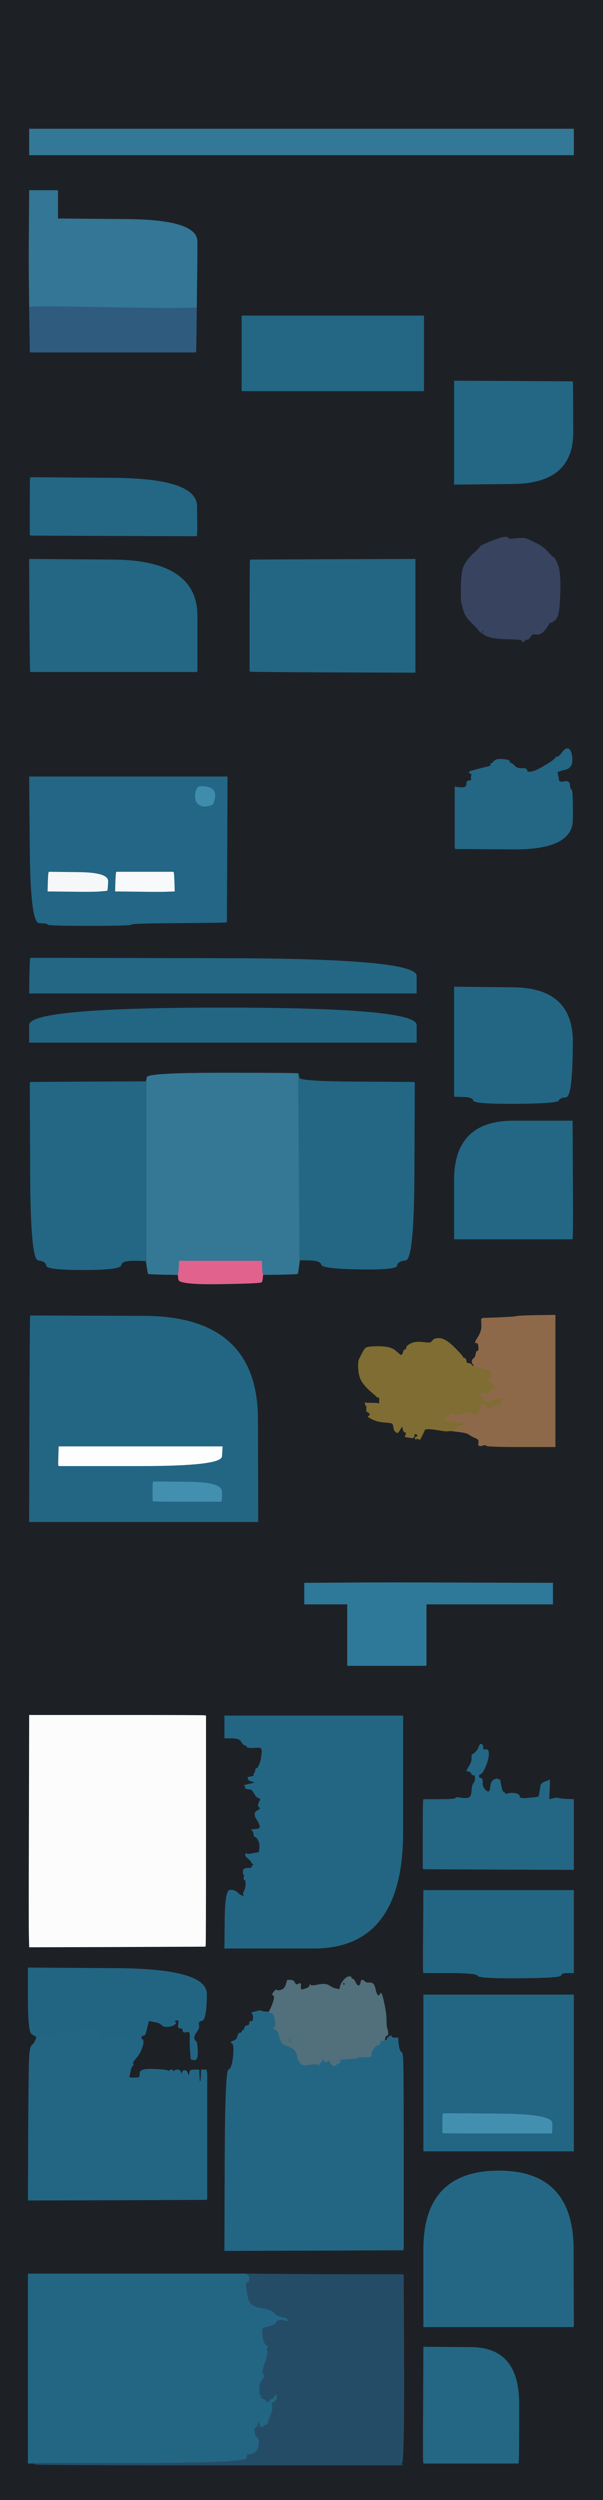 <!-- Created with clker.com Auto tracing tool http://www.clker.com) --> 
<svg 
   xmlns='http://www.w3.org/2000/svg'
   width='491'
   height='2034'>
<rect width="100%" height="100%" fill="#333333" stroke="none"/>
<path style='opacity:1;fill:#1D2125;fill-rule:evenodd;stroke:#1D2125;stroke-width:0.5px;stroke-linecap:butt;stroke-linejoin:miter;stroke-opacity:1;' d='M 0.0 1017.0 L 0.0 0.0 L 245.5 0.0 L 491.0 0.0 L 491.0 1017.0 L 491.0 2034.0 L 245.5 2034.0 L 0.0 2034.0 L 0.0 1017.0 z 
M 24.0 115.5 L 24.0 105.0 L 245.5 105.0 L 467.0 105.0 L 467.0 115.5 L 467.0 126.0 L 245.5 126.0 L 24.0 126.0 L 24.0 115.5 z 
M 23.8 184.5 L 24.0 155.0 L 35.5 155.0 L 47.0 155.0 L 47.0 166.5 L 47.0 178.0 L 103.8 178.5 Q 160.5 179.0 160.5 196.5 Q 160.5 214.0 160.2 232.0 L 160.0 250.0 L 159.8 268.0 L 159.5 286.0 L 159.2 286.2 L 159.0 286.5 L 92.0 286.5 L 25.0 286.5 L 24.8 286.2 L 24.5 286.0 L 24.2 267.5 L 24.0 249.0 L 23.8 231.5 Q 23.5 214.0 23.8 184.5 z 
M 197.0 287.5 L 197.0 257.0 L 271.0 257.0 L 345.0 257.0 L 345.0 287.5 L 345.0 318.0 L 271.0 318.0 L 197.0 318.0 L 197.0 287.5 z 
M 370.0 352.0 L 370.0 310.0 L 418.0 310.2 L 466.0 310.5 L 466.2 310.8 Q 466.5 311.0 466.5 352.0 Q 466.5 393.0 418.2 393.5 L 370.0 394.0 L 370.0 352.0 z 
M 24.8 388.8 L 25.0 388.5 L 92.5 389.0 Q 160.0 389.5 160.2 411.8 Q 160.5 434.0 160.2 435.0 L 160.0 436.0 L 92.5 435.8 L 25.0 435.5 L 24.8 435.2 L 24.5 435.0 L 24.5 412.0 Q 24.5 389.0 24.8 388.8 z 
M 399.8 440.5 Q 408.5 437.0 411.2 437.0 Q 414.0 437.0 414.0 438.0 Q 414.0 439.0 420.0 438.2 Q 426.0 437.5 428.2 438.2 Q 430.5 439.0 436.5 442.0 Q 442.5 445.0 446.2 449.2 Q 450.0 453.5 451.0 453.8 Q 452.0 454.0 454.2 460.0 Q 456.5 466.0 456.0 482.0 Q 455.5 498.0 453.8 501.5 Q 452.0 505.0 451.0 505.0 Q 450.0 505.0 449.8 506.0 Q 449.5 507.0 448.8 506.2 Q 448.0 505.5 446.0 509.0 Q 444.0 512.5 441.5 514.5 Q 439.0 516.5 436.5 516.0 Q 434.0 515.5 433.0 516.5 Q 432.0 517.5 431.0 519.0 Q 430.0 520.5 428.8 520.2 Q 427.5 520.0 427.2 521.0 Q 427.0 522.0 426.0 522.0 Q 425.0 522.0 425.0 521.0 Q 425.0 520.0 412.5 519.8 Q 400.0 519.5 395.2 516.8 Q 390.5 514.0 390.0 513.0 Q 389.5 512.0 388.0 510.5 Q 386.5 509.0 383.0 505.5 Q 379.5 502.0 378.0 498.0 Q 376.5 494.0 376.5 491.5 Q 376.5 489.0 376.0 491.0 Q 375.5 493.0 375.5 479.0 Q 375.5 465.0 378.2 459.8 Q 381.0 454.5 385.8 450.2 Q 390.5 446.0 390.8 445.0 Q 391.0 444.0 399.8 440.5 z 
M 24.2 500.5 L 24.0 455.0 L 92.2 455.5 Q 160.5 456.0 160.5 501.0 L 160.5 546.0 L 160.2 546.2 L 160.0 546.5 L 92.5 546.5 L 25.0 546.5 L 24.8 546.2 Q 24.5 546.0 24.2 500.5 z 
M 203.8 455.8 L 204.0 455.5 L 271.0 455.2 L 338.0 455.0 L 338.0 501.0 L 338.0 547.0 L 271.0 546.8 Q 204.0 546.5 203.8 546.2 L 203.5 546.0 L 203.5 501.0 Q 203.5 456.0 203.8 455.8 z 
M 418.5 690.8 L 371.0 690.5 L 370.8 690.2 L 370.5 690.0 L 370.5 665.0 L 370.5 640.0 L 370.8 640.2 Q 371.0 640.5 375.5 640.8 Q 380.0 641.0 380.0 638.0 Q 380.0 635.0 382.0 635.2 Q 384.0 635.5 383.8 633.8 Q 383.5 632.0 384.0 631.0 Q 384.5 630.0 383.2 629.2 L 382.0 628.5 L 382.2 628.2 L 382.5 628.0 L 382.8 627.8 L 383.0 627.5 L 388.5 626.0 Q 394.0 624.5 397.2 623.8 Q 400.5 623.0 399.8 622.2 Q 399.0 621.5 400.0 621.2 Q 401.0 621.0 402.5 619.2 Q 404.0 617.5 408.2 617.8 Q 412.5 618.0 413.8 618.5 Q 415.0 619.0 415.0 620.0 Q 415.0 621.0 416.0 621.0 Q 417.0 621.0 419.0 623.2 Q 421.0 625.5 425.0 625.2 Q 429.0 625.0 429.0 626.8 Q 429.0 628.5 432.5 628.0 Q 436.0 627.5 443.2 623.2 Q 450.5 619.0 451.8 617.2 Q 453.0 615.5 454.0 615.8 Q 455.0 616.0 458.0 612.0 Q 461.0 608.0 463.2 609.5 Q 465.5 611.0 465.8 618.0 Q 466.0 625.0 459.5 626.2 Q 453.0 627.5 453.8 629.2 Q 454.5 631.0 454.8 634.0 Q 455.0 637.0 459.2 636.0 Q 463.5 635.0 463.8 638.5 Q 464.0 642.0 465.2 642.5 Q 466.5 643.0 466.2 667.0 Q 466.0 691.0 418.5 690.8 z 
M 24.5 691.2 L 24.0 632.0 L 104.5 632.0 L 185.0 632.0 L 184.8 691.0 L 184.5 750.0 L 184.2 750.2 Q 184.0 750.5 145.5 750.8 Q 107.0 751.0 107.0 752.0 Q 107.0 753.0 73.0 753.0 Q 39.0 753.0 39.0 752.0 Q 39.0 751.0 32.0 750.8 Q 25.0 750.5 24.5 691.2 z 
M 24.8 779.8 L 25.0 779.5 L 182.0 779.8 Q 339.0 780.0 339.0 794.0 L 339.0 808.0 L 181.5 808.0 L 24.0 808.0 L 24.2 794.0 Q 24.5 780.0 24.8 779.8 z 
M 370.0 847.5 L 370.0 803.0 L 418.2 803.5 Q 466.5 804.0 466.2 848.0 Q 466.0 892.0 460.8 892.5 Q 455.5 893.0 454.8 895.2 Q 454.0 897.5 420.0 897.8 Q 386.0 898.0 385.5 895.2 Q 385.0 892.5 377.5 892.2 L 370.0 892.0 L 370.0 847.5 z 
M 339.0 834.0 L 339.0 848.0 L 181.5 848.0 L 24.0 848.0 L 24.0 834.0 Q 24.0 820.0 181.5 820.0 Q 339.0 820.0 339.0 834.0 z 
M 242.8 873.5 L 243.0 874.0 L 243.5 877.0 Q 244.0 880.0 290.5 880.2 L 337.0 880.5 L 337.2 880.8 L 337.5 881.0 L 337.2 952.8 Q 337.0 1024.5 330.2 1025.2 Q 323.5 1026.0 323.2 1029.5 Q 323.0 1033.0 292.8 1032.5 Q 262.5 1032.0 261.8 1028.8 Q 261.0 1025.5 252.5 1025.2 L 244.0 1025.0 L 243.2 1030.5 Q 242.5 1036.0 242.2 1036.2 Q 242.0 1036.5 228.0 1036.8 L 214.0 1037.0 L 213.8 1039.5 Q 213.5 1042.0 213.0 1043.0 Q 212.5 1044.0 179.2 1044.5 Q 146.0 1045.0 145.5 1041.0 L 145.0 1037.0 L 133.0 1036.8 Q 121.0 1036.5 120.8 1036.2 Q 120.5 1036.0 119.8 1031.0 L 119.0 1026.0 L 118.5 1025.8 Q 118.0 1025.5 108.5 1025.5 Q 99.0 1025.5 98.5 1029.2 Q 98.0 1033.0 68.0 1033.0 Q 38.0 1033.0 37.8 1029.5 Q 37.5 1026.0 31.2 1025.2 Q 25.0 1024.5 24.8 952.8 L 24.5 881.0 L 24.8 880.8 L 25.0 880.5 L 72.0 880.2 L 119.0 880.0 L 119.8 876.5 Q 120.5 873.0 181.5 873.0 Q 242.5 873.0 242.8 873.5 z 
M 418.0 912.0 L 466.0 912.0 L 466.2 954.5 Q 466.5 997.0 466.2 1002.5 L 466.0 1008.0 L 418.0 1008.0 L 370.0 1008.0 L 370.0 960.0 Q 370.0 912.0 418.0 912.0 z 
M 24.8 1070.8 L 25.0 1070.5 L 117.2 1070.8 Q 209.5 1071.0 209.8 1154.5 L 210.0 1238.0 L 117.0 1238.0 L 24.0 1238.0 L 24.2 1154.5 Q 24.5 1071.0 24.8 1070.8 z 
M 437.0 1070.2 L 452.0 1070.0 L 452.0 1123.5 L 452.0 1177.0 L 424.0 1177.0 Q 396.0 1177.0 396.0 1176.0 Q 396.0 1175.0 392.5 1176.0 Q 389.0 1177.0 389.8 1174.0 Q 390.5 1171.0 387.2 1169.8 Q 384.0 1168.5 382.0 1167.0 Q 380.0 1165.5 373.5 1164.8 L 367.0 1164.0 L 365.0 1164.2 Q 363.0 1164.5 357.5 1163.5 Q 352.0 1162.5 349.0 1162.5 Q 346.0 1162.5 345.8 1163.2 Q 345.5 1164.0 343.8 1167.5 L 342.0 1171.0 L 341.0 1170.8 L 340.0 1170.5 L 339.8 1170.2 L 339.5 1170.0 L 339.2 1170.2 L 339.0 1170.5 L 338.8 1170.8 L 338.5 1171.0 L 338.2 1170.0 Q 338.0 1169.0 339.0 1169.0 Q 340.0 1169.0 340.0 1168.0 L 340.0 1167.0 L 339.0 1166.8 L 338.0 1166.5 L 337.8 1166.2 L 337.5 1166.0 L 337.2 1168.0 Q 337.0 1170.0 335.5 1169.8 Q 334.0 1169.5 332.0 1169.2 L 330.0 1169.0 L 330.2 1168.0 Q 330.5 1167.0 330.8 1166.0 Q 331.0 1165.0 330.0 1165.2 Q 329.0 1165.5 328.2 1162.8 L 327.5 1160.0 L 326.0 1162.5 Q 324.5 1165.0 324.2 1165.2 L 324.0 1165.5 L 323.5 1165.5 L 323.0 1165.5 L 322.8 1165.2 L 322.5 1165.0 L 322.2 1164.8 L 322.0 1164.5 L 321.8 1164.2 L 321.5 1164.0 L 321.2 1163.8 Q 321.0 1163.5 320.5 1160.8 Q 320.0 1158.0 319.0 1157.8 Q 318.0 1157.5 312.5 1157.0 Q 307.0 1156.5 303.0 1154.5 Q 299.0 1152.5 300.0 1152.2 Q 301.0 1152.0 301.2 1151.0 Q 301.5 1150.0 300.2 1149.2 L 299.0 1148.5 L 298.8 1148.2 L 298.5 1148.0 L 298.5 1146.5 L 298.5 1145.0 L 298.8 1144.8 L 299.0 1144.5 L 298.8 1144.2 L 298.5 1144.0 L 298.2 1143.8 L 298.0 1143.5 L 297.8 1143.2 L 297.5 1143.0 L 297.5 1142.0 L 297.5 1141.0 L 297.8 1141.2 L 298.0 1141.5 L 302.0 1141.5 Q 306.0 1141.5 307.5 1141.8 L 309.0 1142.0 L 309.0 1139.5 L 309.0 1137.0 L 308.0 1136.8 L 307.0 1136.5 L 306.8 1136.2 L 306.5 1136.0 L 306.2 1135.8 L 306.0 1135.5 L 305.8 1135.2 Q 305.5 1135.0 302.0 1132.0 Q 298.5 1129.0 295.5 1125.0 Q 292.5 1121.0 292.0 1114.5 Q 291.5 1108.0 292.5 1106.0 Q 293.5 1104.0 295.0 1101.0 Q 296.5 1098.0 297.8 1096.8 Q 299.0 1095.5 308.5 1095.5 Q 318.0 1095.5 322.0 1099.0 L 326.0 1102.5 L 326.5 1102.5 L 327.0 1102.5 L 327.2 1102.2 L 327.5 1102.0 L 327.8 1101.8 L 328.0 1101.5 L 328.5 1099.8 Q 329.0 1098.0 330.0 1098.0 Q 331.0 1098.0 331.0 1096.5 Q 331.0 1095.0 334.5 1093.2 Q 338.0 1091.5 343.0 1092.0 Q 348.0 1092.5 349.5 1092.5 Q 351.0 1092.5 352.5 1090.5 Q 354.0 1088.5 358.5 1089.0 Q 363.0 1089.5 369.8 1096.2 Q 376.5 1103.0 376.8 1104.0 Q 377.0 1105.0 378.0 1105.0 Q 379.0 1105.0 379.2 1106.0 Q 379.5 1107.0 379.8 1108.0 L 380.0 1109.0 L 381.5 1109.2 L 383.0 1109.5 L 383.2 1109.8 L 383.5 1110.0 L 383.8 1110.2 L 384.0 1110.5 L 384.2 1110.8 L 384.5 1111.0 L 384.8 1111.2 L 385.0 1111.5 L 385.5 1111.8 L 386.0 1112.0 L 385.8 1111.0 L 385.5 1110.0 L 385.2 1109.8 L 385.0 1109.5 L 384.8 1109.2 L 384.5 1109.0 L 384.5 1107.5 Q 384.5 1106.0 385.8 1105.2 Q 387.0 1104.5 387.5 1101.8 Q 388.0 1099.0 389.0 1099.2 Q 390.0 1099.5 389.8 1095.8 Q 389.5 1092.0 387.8 1092.5 Q 386.0 1093.0 389.2 1088.0 Q 392.5 1083.0 392.2 1078.2 L 392.0 1073.5 L 392.2 1073.2 L 392.5 1073.0 L 392.8 1072.8 L 393.0 1072.5 L 406.0 1072.0 Q 419.0 1071.5 420.5 1071.0 Q 422.0 1070.5 437.0 1070.2 z 
M 381.0 1287.8 L 450.0 1288.0 L 450.0 1296.5 L 450.0 1305.0 L 398.5 1305.0 L 347.0 1305.0 L 347.0 1330.0 L 347.0 1355.0 L 315.0 1355.0 L 283.0 1355.0 L 283.0 1330.0 L 283.0 1305.0 L 265.5 1305.0 L 248.0 1305.0 L 248.0 1296.5 L 248.0 1288.0 L 280.0 1287.8 Q 312.0 1287.5 381.0 1287.8 z 
M 23.8 1481.8 L 24.0 1395.5 L 95.5 1395.5 Q 167.0 1395.5 167.2 1395.8 L 167.5 1396.0 L 167.5 1489.5 Q 167.5 1583.0 167.2 1583.2 L 167.0 1583.5 L 95.5 1583.8 L 24.0 1584.0 L 23.8 1576.0 Q 23.5 1568.0 23.8 1481.8 z 
M 183.0 1405.0 L 183.0 1396.0 L 255.5 1396.0 L 328.0 1396.0 L 328.0 1490.5 Q 328.0 1585.0 255.5 1585.0 L 183.0 1585.0 L 183.2 1561.5 Q 183.5 1538.0 187.2 1537.8 Q 191.0 1537.5 193.5 1540.0 Q 196.0 1542.5 198.0 1542.5 Q 200.0 1542.5 198.8 1541.8 Q 197.5 1541.0 198.8 1538.8 Q 200.0 1536.5 200.2 1533.2 Q 200.5 1530.0 199.2 1529.2 Q 198.0 1528.5 198.8 1527.2 Q 199.5 1526.0 198.8 1525.5 Q 198.0 1525.0 198.0 1522.5 Q 198.0 1520.0 201.5 1520.0 Q 205.0 1520.0 205.2 1519.0 L 205.5 1518.0 L 205.8 1517.8 L 206.0 1517.5 L 206.2 1517.2 L 206.5 1517.0 L 206.8 1516.8 L 207.0 1516.5 L 206.0 1516.2 Q 205.0 1516.0 204.8 1515.0 Q 204.5 1514.0 202.2 1512.0 L 200.0 1510.0 L 200.0 1509.0 L 200.0 1508.0 L 201.0 1508.2 L 202.0 1508.5 L 202.5 1508.5 Q 203.0 1508.5 207.0 1507.8 L 211.0 1507.0 L 211.2 1505.5 L 211.5 1504.0 L 211.5 1501.5 Q 211.5 1499.0 210.0 1496.5 Q 208.5 1494.0 207.8 1494.2 Q 207.0 1494.5 206.8 1492.8 L 206.5 1491.0 L 206.0 1490.0 L 205.5 1489.0 L 205.2 1488.8 L 205.0 1488.5 L 208.5 1488.2 Q 212.0 1488.0 211.8 1486.0 Q 211.5 1484.0 208.8 1479.5 Q 206.0 1475.0 209.5 1473.2 Q 213.0 1471.5 211.2 1470.2 Q 209.5 1469.0 211.2 1466.0 Q 213.0 1463.0 211.0 1462.8 Q 209.0 1462.5 207.2 1459.2 Q 205.5 1456.0 204.2 1455.8 L 203.0 1455.5 L 202.5 1455.5 L 202.0 1455.5 L 201.0 1455.2 L 200.0 1455.0 L 199.8 1454.0 L 199.5 1453.0 L 199.2 1452.8 L 199.0 1452.5 L 201.0 1452.0 Q 203.0 1451.5 205.5 1451.0 L 208.0 1450.5 L 207.0 1450.0 Q 206.0 1449.5 204.0 1448.8 Q 202.0 1448.0 202.0 1447.0 L 202.0 1446.0 L 203.0 1445.8 Q 204.0 1445.5 205.5 1445.2 Q 207.0 1445.0 206.8 1444.0 Q 206.5 1443.0 207.2 1442.5 Q 208.0 1442.0 208.0 1440.5 Q 208.0 1439.0 209.0 1438.8 Q 210.0 1438.5 211.2 1435.8 Q 212.5 1433.0 213.0 1428.5 L 213.5 1424.0 L 213.0 1423.0 L 212.5 1422.0 L 212.2 1421.8 Q 212.0 1421.5 206.5 1421.8 Q 201.0 1422.0 201.0 1421.0 Q 201.0 1420.0 199.5 1419.8 Q 198.0 1419.5 196.5 1416.8 Q 195.0 1414.0 189.0 1414.0 L 183.0 1414.0 L 183.0 1405.0 z 
M 404.8 1447.2 L 405.0 1447.5 L 406.0 1447.8 L 407.0 1448.0 L 408.0 1453.0 Q 409.0 1458.0 410.0 1458.0 Q 411.0 1458.0 411.0 1459.0 Q 411.0 1460.0 414.0 1459.2 Q 417.0 1458.5 420.0 1459.2 Q 423.0 1460.0 423.0 1461.8 Q 423.0 1463.5 429.0 1463.0 Q 435.0 1462.5 437.0 1462.2 Q 439.0 1462.0 439.2 1460.0 Q 439.5 1458.0 440.0 1455.0 L 440.5 1452.0 L 440.8 1451.8 L 441.0 1451.5 L 441.2 1451.2 L 441.5 1451.0 L 441.8 1450.8 L 442.0 1450.5 L 443.0 1450.0 L 444.0 1449.5 L 445.5 1449.0 L 447.0 1448.5 L 447.2 1448.2 L 447.5 1448.0 L 447.5 1451.0 Q 447.5 1454.0 447.2 1459.0 L 447.0 1464.0 L 450.5 1463.2 Q 454.0 1462.5 455.0 1463.0 Q 456.0 1463.5 461.5 1463.8 L 467.0 1464.0 L 467.0 1492.5 L 467.0 1521.0 L 406.0 1520.8 L 345.0 1520.5 L 344.8 1520.2 L 344.5 1520.0 L 344.5 1493.0 Q 344.5 1466.0 344.8 1465.0 L 345.0 1464.0 L 358.0 1464.0 Q 371.0 1464.0 371.0 1463.0 Q 371.0 1462.0 375.5 1462.8 Q 380.0 1463.5 382.0 1462.5 Q 384.0 1461.5 384.2 1456.8 Q 384.5 1452.0 385.8 1450.8 Q 387.0 1449.5 387.0 1446.8 Q 387.0 1444.0 385.5 1444.0 Q 384.0 1444.0 384.0 1443.0 Q 384.0 1442.0 382.0 1441.2 L 380.0 1440.5 L 382.2 1436.8 Q 384.5 1433.0 384.2 1430.2 Q 384.0 1427.5 385.0 1427.2 Q 386.0 1427.0 387.8 1425.0 Q 389.5 1423.0 390.2 1420.8 Q 391.0 1418.5 392.2 1419.2 Q 393.5 1420.0 393.2 1422.0 Q 393.0 1424.0 395.5 1423.5 Q 398.0 1423.0 397.8 1427.5 Q 397.5 1432.0 395.2 1437.2 Q 393.0 1442.5 391.2 1443.2 Q 389.5 1444.0 389.8 1445.2 Q 390.0 1446.5 391.5 1446.8 Q 393.0 1447.0 392.8 1450.0 Q 392.5 1453.0 394.2 1455.2 Q 396.0 1457.5 397.5 1457.8 Q 399.0 1458.0 399.5 1453.5 Q 400.0 1449.0 402.2 1448.0 Q 404.5 1447.0 404.8 1447.2 z 
M 344.8 1570.5 L 345.0 1538.0 L 406.0 1538.0 L 467.0 1538.0 L 467.0 1571.5 L 467.0 1605.0 L 462.0 1605.0 Q 457.0 1605.0 456.8 1607.0 Q 456.5 1609.0 423.2 1609.2 Q 390.0 1609.5 389.0 1607.2 Q 388.0 1605.0 366.5 1605.0 L 345.0 1605.0 L 344.8 1604.0 Q 344.5 1603.0 344.8 1570.5 z 
M 23.0 1627.0 L 23.0 1601.0 L 95.8 1601.5 Q 168.5 1602.0 168.2 1622.5 Q 168.0 1643.0 164.5 1643.8 Q 161.0 1644.5 161.8 1647.2 Q 162.5 1650.0 160.2 1652.8 Q 158.0 1655.5 158.0 1657.8 Q 158.0 1660.0 159.2 1660.5 Q 160.5 1661.0 160.8 1668.5 Q 161.0 1676.0 158.5 1675.8 L 156.0 1675.5 L 155.8 1675.2 L 155.5 1675.0 L 155.0 1668.5 Q 154.5 1662.0 154.8 1657.0 Q 155.0 1652.0 152.0 1653.0 Q 149.0 1654.0 149.0 1652.0 Q 149.0 1650.0 147.0 1650.0 Q 145.0 1650.0 145.2 1648.0 L 145.5 1646.0 L 145.5 1645.0 L 145.5 1644.0 L 145.2 1643.8 L 145.0 1643.5 L 144.0 1643.5 L 143.0 1643.5 L 142.8 1643.8 L 142.5 1644.0 L 142.2 1644.2 L 142.0 1644.5 L 142.2 1644.8 L 142.5 1645.0 L 142.8 1645.2 Q 143.0 1645.5 143.2 1645.8 Q 143.5 1646.0 141.8 1647.2 Q 140.0 1648.5 136.5 1648.8 Q 133.0 1649.0 131.5 1647.2 Q 130.0 1645.5 125.5 1644.8 L 121.0 1644.0 L 120.0 1648.2 Q 119.0 1652.5 118.5 1654.2 Q 118.0 1656.0 116.5 1656.0 Q 115.0 1656.0 115.0 1657.5 L 115.0 1659.0 L 115.2 1659.0 L 115.5 1659.0 L 115.8 1659.2 L 116.0 1659.5 L 116.2 1659.8 L 116.5 1660.0 L 116.5 1661.5 L 116.5 1663.0 L 115.2 1666.8 Q 114.0 1670.5 110.8 1674.2 Q 107.5 1678.0 108.2 1678.8 Q 109.0 1679.5 107.8 1680.8 Q 106.5 1682.0 106.8 1682.2 Q 107.0 1682.5 106.8 1682.8 L 106.5 1683.0 L 106.0 1685.5 L 105.5 1688.0 L 105.2 1689.0 L 105.0 1690.0 L 106.0 1690.2 L 107.0 1690.5 L 109.5 1690.5 L 112.0 1690.5 L 113.0 1690.2 Q 114.0 1690.0 114.0 1686.5 Q 114.0 1683.0 125.5 1683.5 Q 137.0 1684.0 137.2 1685.0 Q 137.5 1686.0 137.8 1685.0 Q 138.0 1684.0 139.5 1684.0 Q 141.0 1684.0 141.2 1685.5 Q 141.5 1687.0 141.8 1685.5 Q 142.0 1684.0 144.5 1684.0 Q 147.0 1684.0 147.2 1686.5 Q 147.5 1689.0 148.2 1686.5 Q 149.0 1684.0 150.8 1684.5 Q 152.5 1685.0 153.0 1687.5 L 153.5 1690.0 L 154.0 1688.0 Q 154.5 1686.0 154.8 1685.0 Q 155.0 1684.0 158.5 1684.0 L 162.0 1684.0 L 162.2 1689.0 L 162.5 1694.0 L 162.8 1693.8 L 163.0 1693.5 L 163.2 1693.2 L 163.5 1693.0 L 163.8 1688.5 L 164.0 1684.0 L 166.0 1684.0 L 168.0 1684.0 L 168.2 1685.5 L 168.5 1687.0 L 168.5 1738.0 L 168.5 1789.0 L 168.2 1789.2 L 168.0 1789.5 L 95.5 1789.8 L 23.0 1790.0 L 23.2 1735.5 Q 23.5 1681.0 24.0 1673.0 Q 24.5 1665.0 26.2 1663.8 Q 28.0 1662.5 29.0 1659.8 L 30.0 1657.0 L 29.5 1656.8 Q 29.0 1656.5 26.0 1654.8 Q 23.0 1653.0 23.0 1627.0 z 
M 313.8 1657.0 L 313.5 1658.0 L 313.2 1659.0 L 313.0 1660.0 L 314.0 1660.0 L 315.0 1660.0 L 315.2 1659.0 L 315.5 1658.0 L 315.8 1657.8 L 316.0 1657.5 L 317.0 1657.0 L 318.0 1656.5 L 318.2 1656.2 L 318.5 1656.0 L 318.8 1657.0 Q 319.0 1658.0 321.5 1658.0 L 324.0 1658.0 L 324.2 1661.5 Q 324.5 1665.0 325.2 1667.2 Q 326.0 1669.5 327.0 1669.8 Q 328.0 1670.0 328.2 1681.0 Q 328.5 1692.0 328.5 1761.0 L 328.5 1830.0 L 328.2 1830.2 L 328.0 1830.5 L 255.5 1830.8 L 183.0 1831.0 L 183.2 1758.0 Q 183.5 1685.0 186.2 1684.0 Q 189.0 1683.0 190.0 1673.0 Q 191.0 1663.0 189.0 1662.2 Q 187.0 1661.5 190.0 1660.5 Q 193.0 1659.5 193.5 1656.8 Q 194.0 1654.0 195.5 1654.0 Q 197.0 1654.0 197.2 1652.5 Q 197.5 1651.0 198.0 1652.0 Q 198.5 1653.0 199.0 1650.5 Q 199.5 1648.0 201.2 1648.0 Q 203.0 1648.0 203.2 1646.0 Q 203.5 1644.0 204.8 1644.5 Q 206.0 1645.0 206.2 1642.5 Q 206.5 1640.0 205.8 1638.8 L 205.0 1637.5 L 208.5 1636.5 Q 212.0 1635.5 212.5 1636.0 Q 213.0 1636.5 216.0 1636.8 L 219.0 1637.0 L 219.2 1636.5 Q 219.5 1636.0 220.5 1634.0 Q 221.5 1632.0 222.8 1628.0 Q 224.0 1624.0 222.8 1623.5 Q 221.5 1623.0 222.2 1621.8 Q 223.0 1620.5 224.0 1619.5 Q 225.0 1618.5 225.5 1619.2 Q 226.0 1620.0 229.0 1619.0 Q 232.0 1618.0 233.0 1614.5 L 234.0 1611.0 L 236.5 1611.0 Q 239.0 1611.0 240.0 1613.2 Q 241.0 1615.5 243.0 1614.2 Q 245.0 1613.0 244.8 1615.0 Q 244.5 1617.0 245.0 1618.0 L 245.5 1619.0 L 248.8 1618.0 Q 252.0 1617.0 252.2 1615.5 Q 252.5 1614.0 252.8 1615.0 Q 253.0 1616.0 259.0 1614.8 Q 265.0 1613.5 268.0 1615.5 Q 271.0 1617.5 273.5 1618.0 L 276.0 1618.5 L 276.2 1618.8 L 276.5 1619.0 L 277.0 1616.5 Q 277.5 1614.0 279.8 1611.2 Q 282.0 1608.5 284.0 1608.2 Q 286.0 1608.0 286.0 1609.0 Q 286.0 1610.0 287.0 1610.0 Q 288.0 1610.0 289.5 1613.0 Q 291.0 1616.0 292.2 1615.5 Q 293.5 1615.0 293.8 1613.0 Q 294.0 1611.0 295.0 1611.0 Q 296.0 1611.0 297.0 1612.2 Q 298.0 1613.5 301.2 1613.2 Q 304.5 1613.0 305.5 1618.0 Q 306.5 1623.0 307.8 1623.5 Q 309.0 1624.0 309.8 1622.0 Q 310.5 1620.0 312.5 1629.0 Q 314.5 1638.0 314.5 1643.5 Q 314.5 1649.0 315.0 1650.0 Q 315.5 1651.0 315.8 1653.5 Q 316.0 1656.0 315.0 1656.0 Q 314.0 1656.0 313.8 1657.0 z 
M 345.0 1686.5 L 345.0 1623.0 L 406.0 1623.0 L 467.0 1623.0 L 467.0 1686.5 L 467.0 1750.0 L 406.0 1750.0 L 345.0 1750.0 L 345.0 1686.5 z 
M 466.8 1829.5 L 467.0 1893.0 L 406.0 1893.0 L 345.0 1893.0 L 345.0 1829.8 Q 345.0 1766.5 405.8 1766.2 Q 466.5 1766.0 466.8 1829.5 z 
M 23.0 1927.0 L 23.0 1850.0 L 112.0 1850.0 L 201.0 1850.0 L 226.5 1850.2 Q 252.0 1850.5 290.0 1850.5 L 328.0 1850.5 L 328.2 1850.8 L 328.5 1851.0 L 328.8 1927.5 Q 329.0 2004.0 327.0 2004.2 Q 325.0 2004.5 326.5 2005.0 L 328.0 2005.5 L 180.0 2005.5 Q 32.0 2005.5 29.0 2004.8 L 26.0 2004.0 L 24.5 2004.0 L 23.0 2004.0 L 23.0 1927.0 z 
M 344.8 1955.2 L 345.0 1909.5 L 383.8 1909.8 Q 422.5 1910.0 422.5 1955.5 Q 422.5 2001.0 422.2 2002.5 L 422.0 2004.0 L 383.5 2004.0 L 345.0 2004.0 L 344.8 2002.5 Q 344.5 2001.0 344.8 1955.2 z 
'/>
<path style='opacity:1;fill:#236684;fill-rule:evenodd;stroke:#236684;stroke-width:0.5px;stroke-linecap:butt;stroke-linejoin:miter;stroke-opacity:1;' d='M 183.0 1405.0 L 183.0 1396.0 L 255.5 1396.0 L 328.0 1396.0 L 328.0 1490.5 Q 328.0 1585.0 255.5 1585.0 L 183.0 1585.0 L 183.2 1561.5 Q 183.5 1538.0 187.2 1537.8 Q 191.0 1537.5 193.5 1540.0 Q 196.0 1542.5 198.0 1542.5 Q 200.0 1542.5 198.8 1541.8 Q 197.5 1541.0 198.8 1538.8 Q 200.0 1536.5 200.2 1533.2 Q 200.5 1530.0 199.2 1529.2 Q 198.0 1528.5 198.8 1527.2 Q 199.5 1526.0 198.8 1525.5 Q 198.0 1525.0 198.0 1522.5 Q 198.0 1520.0 201.5 1520.0 Q 205.0 1520.0 205.2 1519.0 L 205.5 1518.0 L 205.8 1517.8 L 206.0 1517.5 L 206.2 1517.2 L 206.5 1517.0 L 206.8 1516.8 L 207.0 1516.5 L 206.0 1516.2 Q 205.0 1516.0 204.8 1515.0 Q 204.5 1514.0 202.2 1512.0 L 200.0 1510.0 L 200.0 1509.0 L 200.0 1508.0 L 201.0 1508.2 L 202.0 1508.5 L 202.5 1508.5 Q 203.0 1508.5 207.0 1507.8 L 211.0 1507.0 L 211.2 1505.5 L 211.5 1504.0 L 211.5 1501.5 Q 211.5 1499.0 210.0 1496.5 Q 208.5 1494.0 207.8 1494.2 Q 207.0 1494.5 206.8 1492.8 L 206.5 1491.0 L 206.0 1490.0 L 205.5 1489.0 L 205.2 1488.8 L 205.0 1488.5 L 208.5 1488.2 Q 212.0 1488.0 211.8 1486.0 Q 211.5 1484.0 208.8 1479.5 Q 206.0 1475.0 209.5 1473.2 Q 213.0 1471.5 211.2 1470.2 Q 209.5 1469.0 211.2 1466.0 Q 213.0 1463.0 211.0 1462.8 Q 209.0 1462.5 207.2 1459.2 Q 205.5 1456.0 204.2 1455.8 L 203.0 1455.5 L 202.5 1455.5 L 202.0 1455.5 L 201.0 1455.2 L 200.0 1455.0 L 199.8 1454.0 L 199.5 1453.0 L 199.2 1452.8 L 199.0 1452.5 L 201.0 1452.0 Q 203.0 1451.5 205.5 1451.0 L 208.0 1450.5 L 207.0 1450.0 Q 206.0 1449.5 204.0 1448.8 Q 202.0 1448.0 202.0 1447.0 L 202.0 1446.0 L 203.0 1445.8 Q 204.0 1445.5 205.5 1445.2 Q 207.0 1445.0 206.8 1444.0 Q 206.5 1443.0 207.2 1442.5 Q 208.0 1442.0 208.0 1440.5 Q 208.0 1439.0 209.0 1438.8 Q 210.0 1438.5 211.2 1435.8 Q 212.5 1433.0 213.0 1428.5 L 213.5 1424.0 L 213.0 1423.0 L 212.5 1422.0 L 212.2 1421.8 Q 212.0 1421.5 206.5 1421.8 Q 201.0 1422.0 201.0 1421.0 Q 201.0 1420.0 199.5 1419.8 Q 198.0 1419.5 196.5 1416.8 Q 195.0 1414.0 189.0 1414.0 L 183.0 1414.0 L 183.0 1405.0 z 
'/>
<path style='opacity:1;fill:#347896;fill-rule:evenodd;stroke:#347896;stroke-width:0.5px;stroke-linecap:butt;stroke-linejoin:miter;stroke-opacity:1;' d='M 242.8 873.5 L 243.0 874.0 L 243.2 905.0 Q 243.5 936.0 243.8 980.5 L 244.0 1025.0 L 243.2 1030.5 Q 242.5 1036.0 242.2 1036.2 Q 242.0 1036.5 228.0 1036.8 L 214.0 1037.0 L 213.8 1036.5 Q 213.5 1036.0 213.2 1031.0 L 213.0 1026.0 L 179.5 1026.0 L 146.0 1026.0 L 145.8 1031.0 Q 145.5 1036.0 145.2 1036.5 L 145.0 1037.0 L 133.0 1036.8 Q 121.0 1036.5 120.8 1036.2 Q 120.5 1036.0 119.8 1031.0 L 119.0 1026.0 L 119.0 953.0 L 119.0 880.0 L 119.8 876.5 Q 120.5 873.0 181.5 873.0 Q 242.5 873.0 242.8 873.5 z 
'/>
<path style='opacity:1;fill:#236684;fill-rule:evenodd;stroke:#236684;stroke-width:0.5px;stroke-linecap:butt;stroke-linejoin:miter;stroke-opacity:1;' d='M 24.8 1070.8 L 25.0 1070.5 L 117.2 1070.8 Q 209.5 1071.0 209.8 1154.5 L 210.0 1238.0 L 117.0 1238.0 L 24.0 1238.0 L 24.2 1154.5 Q 24.5 1071.0 24.8 1070.8 z 
M 47.8 1184.5 L 48.0 1177.0 L 114.5 1177.0 L 181.0 1177.0 L 180.5 1184.8 Q 180.0 1192.5 114.0 1192.5 L 48.0 1192.5 L 47.8 1192.2 Q 47.5 1192.0 47.8 1184.5 z 
M 124.8 1205.8 L 125.0 1205.5 L 152.8 1205.8 Q 180.5 1206.0 180.5 1213.5 Q 180.5 1221.0 180.2 1221.2 L 180.0 1221.5 L 152.5 1221.5 Q 125.0 1221.5 124.8 1221.2 L 124.5 1221.0 L 124.5 1213.5 Q 124.5 1206.0 124.8 1205.8 z 
'/>
<path style='opacity:1;fill:#236785;fill-rule:evenodd;stroke:#236785;stroke-width:0.5px;stroke-linecap:butt;stroke-linejoin:miter;stroke-opacity:1;' d='M 24.8 880.8 L 25.0 880.5 L 72.0 880.2 L 119.0 880.0 L 119.0 953.0 L 119.0 1026.0 L 118.5 1025.8 Q 118.0 1025.5 108.5 1025.5 Q 99.0 1025.5 98.5 1029.2 Q 98.0 1033.0 68.0 1033.0 Q 38.0 1033.0 37.8 1029.5 Q 37.5 1026.0 31.2 1025.2 Q 25.0 1024.5 24.8 952.8 L 24.5 881.0 L 24.8 880.8 z 
'/>
<path style='opacity:1;fill:#236784;fill-rule:evenodd;stroke:#236784;stroke-width:0.5px;stroke-linecap:butt;stroke-linejoin:miter;stroke-opacity:1;' d='M 243.2 905.0 L 243.0 874.0 L 243.5 877.0 Q 244.0 880.0 290.5 880.2 L 337.0 880.5 L 337.2 880.8 L 337.5 881.0 L 337.2 952.8 Q 337.0 1024.5 330.2 1025.2 Q 323.5 1026.0 323.2 1029.5 Q 323.0 1033.0 292.8 1032.5 Q 262.5 1032.0 261.8 1028.8 Q 261.0 1025.5 252.5 1025.2 L 244.0 1025.0 L 243.8 980.5 Q 243.5 936.0 243.2 905.0 z 
'/>
<path style='opacity:1;fill:#337897;fill-rule:evenodd;stroke:#337897;stroke-width:0.5px;stroke-linecap:butt;stroke-linejoin:miter;stroke-opacity:1;' d='M 24.0 115.5 L 24.0 105.0 L 245.5 105.0 L 467.0 105.0 L 467.0 115.5 L 467.0 126.0 L 245.5 126.0 L 24.0 126.0 L 24.0 115.5 z 
'/>
<path style='opacity:1;fill:#236684;fill-rule:evenodd;stroke:#236684;stroke-width:0.5px;stroke-linecap:butt;stroke-linejoin:miter;stroke-opacity:1;' d='M 216.0 1636.8 L 219.0 1637.0 L 221.0 1637.5 Q 223.0 1638.0 223.5 1640.2 Q 224.0 1642.5 225.0 1642.8 Q 226.0 1643.0 225.5 1646.0 Q 225.0 1649.0 224.0 1649.0 Q 223.0 1649.0 223.0 1650.0 Q 223.0 1651.0 224.8 1651.5 Q 226.5 1652.0 227.8 1657.5 Q 229.0 1663.0 231.8 1662.5 Q 234.5 1662.0 235.5 1659.5 Q 236.5 1657.0 237.0 1661.5 Q 237.5 1666.0 239.5 1667.5 Q 241.5 1669.0 242.2 1673.0 Q 243.0 1677.0 245.0 1678.8 Q 247.0 1680.5 249.5 1680.0 Q 252.0 1679.5 255.5 1679.2 Q 259.0 1679.0 259.2 1680.0 Q 259.5 1681.0 259.8 1679.5 Q 260.0 1678.0 261.0 1678.0 Q 262.0 1678.0 262.2 1676.0 Q 262.5 1674.0 262.8 1673.8 L 263.0 1673.5 L 263.2 1673.2 L 263.5 1673.0 L 263.5 1674.0 L 263.5 1675.0 L 263.2 1675.2 L 263.0 1675.5 L 264.2 1676.8 Q 265.5 1678.0 266.8 1676.8 Q 268.0 1675.5 268.5 1676.8 Q 269.0 1678.0 270.5 1678.0 Q 272.0 1678.0 272.2 1679.5 L 272.5 1681.0 L 272.8 1680.8 L 273.0 1680.5 L 273.2 1680.2 L 273.5 1680.0 L 273.8 1679.8 L 274.0 1679.5 L 274.2 1679.2 Q 274.5 1679.0 275.0 1677.0 Q 275.5 1675.0 283.8 1674.8 Q 292.0 1674.5 291.0 1674.0 Q 290.0 1673.5 295.0 1673.5 L 300.0 1673.5 L 301.0 1673.2 L 302.0 1673.0 L 302.2 1672.0 Q 302.5 1671.0 301.5 1669.0 Q 300.5 1667.0 301.8 1666.5 Q 303.0 1666.0 303.2 1667.0 Q 303.5 1668.0 304.8 1666.0 Q 306.0 1664.0 307.0 1663.8 Q 308.0 1663.5 308.0 1661.8 Q 308.0 1660.0 310.5 1660.0 L 313.0 1660.0 L 314.0 1660.0 L 315.0 1660.0 L 315.2 1659.0 L 315.5 1658.0 L 315.8 1657.8 L 316.0 1657.5 L 317.0 1657.0 L 318.0 1656.5 L 318.2 1656.2 L 318.5 1656.0 L 318.8 1657.0 Q 319.0 1658.0 321.5 1658.0 L 324.0 1658.0 L 324.2 1661.5 Q 324.5 1665.0 325.2 1667.2 Q 326.0 1669.5 327.0 1669.8 Q 328.0 1670.0 328.2 1681.0 Q 328.5 1692.0 328.5 1761.0 L 328.5 1830.0 L 328.2 1830.2 L 328.0 1830.5 L 255.5 1830.8 L 183.0 1831.0 L 183.2 1758.0 Q 183.5 1685.0 186.2 1684.0 Q 189.0 1683.0 190.0 1673.0 Q 191.0 1663.0 189.0 1662.2 Q 187.0 1661.5 190.0 1660.5 Q 193.0 1659.5 193.5 1656.8 Q 194.0 1654.0 195.5 1654.0 Q 197.0 1654.0 197.2 1652.5 Q 197.5 1651.0 198.0 1652.0 Q 198.5 1653.0 199.0 1650.5 Q 199.5 1648.0 201.2 1648.0 Q 203.0 1648.0 203.2 1646.0 Q 203.5 1644.0 204.8 1644.5 Q 206.0 1645.0 206.2 1642.5 Q 206.5 1640.0 205.8 1638.8 L 205.0 1637.5 L 208.5 1636.5 Q 212.0 1635.5 212.5 1636.0 Q 213.0 1636.5 216.0 1636.8 z 
'/>
<path style='opacity:1;fill:#236784;fill-rule:evenodd;stroke:#236784;stroke-width:0.5px;stroke-linecap:butt;stroke-linejoin:miter;stroke-opacity:1;' d='M 24.2 500.5 L 24.0 455.0 L 92.2 455.5 Q 160.5 456.0 160.5 501.0 L 160.5 546.0 L 160.2 546.2 L 160.0 546.5 L 92.5 546.5 L 25.0 546.5 L 24.8 546.2 Q 24.5 546.0 24.2 500.5 z 
'/>
<path style='opacity:1;fill:#236684;fill-rule:evenodd;stroke:#236684;stroke-width:0.5px;stroke-linecap:butt;stroke-linejoin:miter;stroke-opacity:1;' d='M 203.8 455.8 L 204.0 455.5 L 271.0 455.2 L 338.0 455.0 L 338.0 501.0 L 338.0 547.0 L 271.0 546.8 Q 204.0 546.5 203.8 546.2 L 203.5 546.0 L 203.5 501.0 Q 203.5 456.0 203.8 455.8 z 
'/>
<path style='opacity:1;fill:#236685;fill-rule:evenodd;stroke:#236685;stroke-width:0.5px;stroke-linecap:butt;stroke-linejoin:miter;stroke-opacity:1;' d='M 24.5 691.2 L 24.0 632.0 L 104.5 632.0 L 185.0 632.0 L 184.8 691.0 L 184.5 750.0 L 184.2 750.2 Q 184.0 750.5 145.5 750.8 Q 107.0 751.0 107.0 752.0 Q 107.0 753.0 73.0 753.0 Q 39.0 753.0 39.0 752.0 Q 39.0 751.0 32.0 750.8 Q 25.0 750.5 24.5 691.2 z 
M 162.0 640.2 Q 164.0 639.5 168.2 640.2 Q 172.5 641.0 174.0 643.5 Q 175.5 646.0 174.8 649.2 Q 174.0 652.5 173.5 653.8 Q 173.0 655.0 168.5 655.8 Q 164.0 656.5 161.2 653.8 Q 158.5 651.0 159.2 646.0 Q 160.0 641.0 162.0 640.2 z 
M 39.8 709.8 L 40.0 709.5 L 64.0 709.8 Q 88.0 710.0 87.8 717.0 Q 87.5 724.0 87.2 724.2 L 87.0 724.5 L 81.5 725.0 Q 76.0 725.5 57.5 725.2 L 39.0 725.0 L 39.2 717.5 Q 39.5 710.0 39.8 709.8 z 
M 94.8 709.8 L 95.0 709.5 L 118.0 709.5 L 141.0 709.5 L 141.2 709.8 Q 141.5 710.0 141.8 717.5 L 142.0 725.0 L 136.5 725.2 Q 131.0 725.5 112.5 725.2 L 94.0 725.0 L 94.2 717.5 Q 94.5 710.0 94.8 709.8 z 
'/>
<path style='opacity:1;fill:#226583;fill-rule:evenodd;stroke:#226583;stroke-width:0.5px;stroke-linecap:butt;stroke-linejoin:miter;stroke-opacity:1;' d='M 23.0 1627.0 L 23.0 1601.0 L 95.8 1601.5 Q 168.5 1602.0 168.2 1622.5 Q 168.0 1643.0 164.5 1643.8 Q 161.0 1644.5 161.8 1647.2 Q 162.5 1650.0 160.2 1652.8 Q 158.0 1655.5 158.0 1657.8 Q 158.0 1660.0 159.2 1660.5 Q 160.5 1661.0 160.8 1668.5 Q 161.0 1676.0 158.5 1675.8 L 156.0 1675.5 L 155.8 1675.2 L 155.5 1675.0 L 155.0 1668.5 Q 154.5 1662.0 154.8 1657.0 Q 155.0 1652.0 152.0 1653.0 Q 149.0 1654.0 149.0 1652.0 Q 149.0 1650.0 147.0 1650.0 Q 145.0 1650.0 145.2 1648.0 L 145.5 1646.0 L 145.5 1645.0 L 145.5 1644.0 L 145.2 1643.8 L 145.0 1643.5 L 144.0 1643.5 L 143.0 1643.5 L 142.8 1643.8 L 142.5 1644.0 L 142.2 1644.2 L 142.0 1644.5 L 142.2 1644.8 L 142.5 1645.0 L 142.8 1645.2 Q 143.0 1645.5 143.2 1645.8 Q 143.5 1646.0 141.8 1647.2 Q 140.0 1648.5 136.5 1648.8 Q 133.0 1649.0 131.5 1647.2 Q 130.0 1645.5 125.5 1644.8 L 121.0 1644.0 L 120.0 1648.2 Q 119.0 1652.5 118.5 1654.2 Q 118.0 1656.0 116.5 1656.0 Q 115.0 1656.0 115.0 1657.5 L 115.0 1659.0 L 114.8 1660.5 L 114.5 1662.0 L 114.2 1663.0 L 114.0 1664.0 L 112.5 1664.0 L 111.0 1664.0 L 111.0 1663.0 Q 111.0 1662.0 109.5 1661.8 Q 108.0 1661.5 106.8 1659.8 Q 105.5 1658.0 103.8 1657.8 Q 102.0 1657.5 101.2 1658.2 Q 100.5 1659.0 98.5 1659.0 Q 96.5 1659.0 97.8 1657.0 Q 99.0 1655.0 93.5 1655.8 Q 88.0 1656.5 87.5 1658.2 Q 87.0 1660.0 84.0 1659.5 L 81.0 1659.0 L 81.2 1658.0 Q 81.5 1657.0 80.8 1656.5 Q 80.0 1656.0 80.2 1652.0 L 80.5 1648.0 L 80.2 1648.2 L 80.0 1648.5 L 79.8 1648.8 L 79.5 1649.0 L 78.2 1650.8 Q 77.0 1652.5 75.5 1651.8 Q 74.0 1651.0 73.8 1650.0 Q 73.5 1649.0 73.2 1651.5 Q 73.0 1654.0 72.0 1654.2 Q 71.0 1654.5 70.8 1654.8 L 70.5 1655.0 L 70.5 1654.0 Q 70.5 1653.0 70.5 1651.5 Q 70.5 1650.0 66.2 1650.0 Q 62.0 1650.0 61.5 1652.5 Q 61.0 1655.0 54.5 1653.2 Q 48.0 1651.5 47.0 1654.2 Q 46.0 1657.0 42.5 1657.8 Q 39.0 1658.5 38.8 1657.2 Q 38.5 1656.0 35.8 1655.0 L 33.0 1654.0 L 33.0 1655.5 Q 33.0 1657.0 31.5 1657.0 L 30.0 1657.0 L 29.5 1656.8 Q 29.0 1656.5 26.0 1654.8 Q 23.0 1653.0 23.0 1627.0 z 
'/>
<path style='opacity:1;fill:#236785;fill-rule:evenodd;stroke:#236785;stroke-width:0.5px;stroke-linecap:butt;stroke-linejoin:miter;stroke-opacity:1;' d='M 370.0 352.0 L 370.0 310.0 L 418.0 310.2 L 466.0 310.5 L 466.2 310.8 Q 466.5 311.0 466.5 352.0 Q 466.5 393.0 418.2 393.5 L 370.0 394.0 L 370.0 352.0 z 
'/>
<path style='opacity:1;fill:#246785;fill-rule:evenodd;stroke:#246785;stroke-width:0.5px;stroke-linecap:butt;stroke-linejoin:miter;stroke-opacity:1;' d='M 418.0 912.0 L 466.0 912.0 L 466.2 954.5 Q 466.5 997.0 466.2 1002.5 L 466.0 1008.0 L 418.0 1008.0 L 370.0 1008.0 L 370.0 960.0 Q 370.0 912.0 418.0 912.0 z 
'/>
<path style='opacity:1;fill:#FCFCFD;fill-rule:evenodd;stroke:#FCFCFD;stroke-width:0.5px;stroke-linecap:butt;stroke-linejoin:miter;stroke-opacity:1;' d='M 23.8 1481.8 L 24.0 1395.5 L 95.5 1395.5 Q 167.0 1395.5 167.2 1395.8 L 167.5 1396.0 L 167.5 1489.5 Q 167.5 1583.0 167.2 1583.2 L 167.0 1583.5 L 95.5 1583.8 L 24.0 1584.0 L 23.8 1576.0 Q 23.5 1568.0 23.8 1481.8 z 
'/>
<path style='opacity:1;fill:#236684;fill-rule:evenodd;stroke:#236684;stroke-width:0.5px;stroke-linecap:butt;stroke-linejoin:miter;stroke-opacity:1;' d='M 80.2 1648.2 L 80.5 1648.0 L 80.2 1651.0 Q 80.0 1654.0 81.0 1654.0 Q 82.0 1654.0 82.0 1656.2 Q 82.0 1658.5 84.5 1659.2 Q 87.0 1660.0 87.5 1658.2 Q 88.0 1656.5 93.5 1655.8 Q 99.0 1655.0 97.8 1657.0 Q 96.5 1659.0 98.5 1659.0 Q 100.5 1659.0 101.2 1658.2 Q 102.0 1657.5 103.8 1657.8 Q 105.5 1658.0 106.8 1659.8 Q 108.0 1661.5 109.5 1661.8 Q 111.0 1662.0 111.0 1663.0 L 111.0 1664.0 L 112.5 1664.0 L 114.0 1664.0 L 114.2 1663.0 L 114.5 1662.0 L 114.8 1660.5 L 115.0 1659.0 L 115.2 1659.0 L 115.5 1659.0 L 115.8 1659.2 L 116.0 1659.5 L 116.2 1659.8 L 116.5 1660.0 L 116.5 1661.5 L 116.5 1663.0 L 115.2 1666.8 Q 114.0 1670.5 110.8 1674.2 Q 107.5 1678.0 108.2 1678.8 Q 109.0 1679.5 107.8 1680.8 Q 106.5 1682.0 106.8 1682.2 Q 107.0 1682.5 106.8 1682.8 L 106.5 1683.0 L 106.0 1685.5 L 105.5 1688.0 L 105.2 1689.0 L 105.0 1690.0 L 106.0 1690.2 L 107.0 1690.5 L 109.5 1690.5 L 112.0 1690.5 L 113.0 1690.2 Q 114.0 1690.0 114.0 1686.5 Q 114.0 1683.0 125.5 1683.5 Q 137.0 1684.0 137.2 1685.0 Q 137.5 1686.0 137.8 1685.0 Q 138.0 1684.0 139.5 1684.0 Q 141.0 1684.0 141.2 1685.5 Q 141.5 1687.0 141.8 1685.5 Q 142.0 1684.0 144.5 1684.0 Q 147.0 1684.0 147.2 1686.5 Q 147.5 1689.0 148.2 1686.5 Q 149.0 1684.0 150.8 1684.5 Q 152.5 1685.0 153.0 1687.5 L 153.5 1690.0 L 154.0 1688.0 Q 154.5 1686.0 154.8 1685.0 Q 155.0 1684.0 158.5 1684.0 L 162.0 1684.0 L 162.2 1689.0 L 162.5 1694.0 L 162.8 1693.8 L 163.0 1693.5 L 163.2 1693.2 L 163.5 1693.0 L 163.8 1688.5 L 164.0 1684.0 L 166.0 1684.0 L 168.0 1684.0 L 168.2 1685.5 L 168.5 1687.0 L 168.5 1738.0 L 168.5 1789.0 L 168.2 1789.2 L 168.0 1789.5 L 95.5 1789.8 L 23.0 1790.0 L 23.2 1735.5 Q 23.5 1681.0 24.0 1673.0 Q 24.5 1665.0 26.2 1663.8 Q 28.0 1662.5 29.0 1659.8 L 30.0 1657.0 L 31.5 1657.0 Q 33.0 1657.0 33.0 1655.5 L 33.0 1654.0 L 35.8 1655.0 Q 38.5 1656.0 38.8 1657.2 Q 39.0 1658.5 42.5 1657.8 Q 46.0 1657.0 47.0 1654.2 Q 48.0 1651.5 54.5 1653.2 Q 61.0 1655.0 61.5 1652.5 Q 62.0 1650.0 66.2 1650.0 Q 70.5 1650.0 70.5 1651.5 Q 70.5 1653.0 70.5 1654.0 L 70.5 1655.0 L 70.8 1654.8 Q 71.0 1654.5 72.0 1654.2 Q 73.0 1654.0 73.2 1651.5 Q 73.5 1649.0 73.8 1650.0 Q 74.0 1651.0 75.5 1651.8 Q 77.0 1652.5 78.2 1650.8 L 79.5 1649.0 L 79.8 1648.8 L 80.0 1648.5 L 80.2 1648.2 z 
'/>
<path style='opacity:1;fill:#236785;fill-rule:evenodd;stroke:#236785;stroke-width:0.5px;stroke-linecap:butt;stroke-linejoin:miter;stroke-opacity:1;' d='M 197.0 287.5 L 197.0 257.0 L 271.0 257.0 L 345.0 257.0 L 345.0 287.5 L 345.0 318.0 L 271.0 318.0 L 197.0 318.0 L 197.0 287.5 z 
'/>
<path style='opacity:1;fill:#236784;fill-rule:evenodd;stroke:#236784;stroke-width:0.5px;stroke-linecap:butt;stroke-linejoin:miter;stroke-opacity:1;' d='M 344.8 1955.2 L 345.0 1909.5 L 383.8 1909.8 Q 422.5 1910.0 422.5 1955.5 Q 422.5 2001.0 422.2 2002.5 L 422.0 2004.0 L 383.5 2004.0 L 345.0 2004.0 L 344.8 2002.5 Q 344.5 2001.0 344.8 1955.2 z 
'/>
<path style='opacity:1;fill:#236785;fill-rule:evenodd;stroke:#236785;stroke-width:0.5px;stroke-linecap:butt;stroke-linejoin:miter;stroke-opacity:1;' d='M 404.8 1447.2 L 405.0 1447.5 L 406.0 1447.8 L 407.0 1448.0 L 408.0 1453.0 Q 409.0 1458.0 410.0 1458.0 Q 411.0 1458.0 411.0 1459.0 Q 411.0 1460.0 414.0 1459.2 Q 417.0 1458.5 420.0 1459.2 Q 423.0 1460.0 423.0 1461.8 Q 423.0 1463.5 429.0 1463.0 Q 435.0 1462.5 437.0 1462.2 Q 439.0 1462.0 439.2 1460.0 Q 439.5 1458.0 440.0 1455.0 L 440.5 1452.0 L 440.8 1451.8 L 441.0 1451.5 L 441.2 1451.2 L 441.5 1451.0 L 441.8 1450.8 L 442.0 1450.5 L 443.0 1450.0 L 444.0 1449.5 L 445.5 1449.0 L 447.0 1448.5 L 447.2 1448.2 L 447.5 1448.0 L 447.5 1451.0 Q 447.5 1454.0 447.2 1459.0 L 447.0 1464.0 L 450.5 1463.2 Q 454.0 1462.5 455.0 1463.0 Q 456.0 1463.5 461.5 1463.8 L 467.0 1464.0 L 467.0 1492.5 L 467.0 1521.0 L 406.0 1520.8 L 345.0 1520.5 L 344.8 1520.2 L 344.5 1520.0 L 344.5 1493.0 Q 344.5 1466.0 344.8 1465.0 L 345.0 1464.0 L 358.0 1464.0 Q 371.0 1464.0 371.0 1463.0 Q 371.0 1462.0 375.5 1462.8 Q 380.0 1463.5 382.0 1462.5 Q 384.0 1461.5 384.2 1456.8 Q 384.5 1452.0 385.8 1450.8 Q 387.0 1449.5 387.0 1446.8 Q 387.0 1444.0 385.5 1444.0 Q 384.0 1444.0 384.0 1443.0 Q 384.0 1442.0 382.0 1441.2 L 380.0 1440.5 L 382.2 1436.8 Q 384.5 1433.0 384.2 1430.2 Q 384.0 1427.5 385.0 1427.2 Q 386.0 1427.0 387.8 1425.0 Q 389.5 1423.0 390.2 1420.8 Q 391.0 1418.5 392.2 1419.2 Q 393.5 1420.0 393.2 1422.0 Q 393.0 1424.0 395.5 1423.5 Q 398.0 1423.0 397.8 1427.5 Q 397.5 1432.0 395.2 1437.2 Q 393.0 1442.5 391.2 1443.2 Q 389.5 1444.0 389.8 1445.2 Q 390.0 1446.5 391.5 1446.8 Q 393.0 1447.0 392.8 1450.0 Q 392.5 1453.0 394.2 1455.2 Q 396.0 1457.5 397.5 1457.8 Q 399.0 1458.0 399.5 1453.5 Q 400.0 1449.0 402.2 1448.0 Q 404.5 1447.0 404.8 1447.2 z 
'/>
<path style='opacity:1;fill:#246785;fill-rule:evenodd;stroke:#246785;stroke-width:0.5px;stroke-linecap:butt;stroke-linejoin:miter;stroke-opacity:1;' d='M 466.8 1829.5 L 467.0 1893.0 L 406.0 1893.0 L 345.0 1893.0 L 345.0 1829.8 Q 345.0 1766.5 405.8 1766.2 Q 466.5 1766.0 466.8 1829.5 z 
'/>
<path style='opacity:1;fill:#236684;fill-rule:evenodd;stroke:#236684;stroke-width:0.5px;stroke-linecap:butt;stroke-linejoin:miter;stroke-opacity:1;' d='M 344.8 1570.5 L 345.0 1538.0 L 406.0 1538.0 L 467.0 1538.0 L 467.0 1571.5 L 467.0 1605.0 L 462.0 1605.0 Q 457.0 1605.0 456.8 1607.0 Q 456.5 1609.0 423.2 1609.2 Q 390.0 1609.5 389.0 1607.2 Q 388.0 1605.0 366.5 1605.0 L 345.0 1605.0 L 344.8 1604.0 Q 344.5 1603.0 344.8 1570.5 z 
'/>
<path style='opacity:1;fill:#236785;fill-rule:evenodd;stroke:#236785;stroke-width:0.5px;stroke-linecap:butt;stroke-linejoin:miter;stroke-opacity:1;' d='M 24.8 779.8 L 25.0 779.5 L 182.0 779.8 Q 339.0 780.0 339.0 794.0 L 339.0 808.0 L 181.5 808.0 L 24.0 808.0 L 24.2 794.0 Q 24.5 780.0 24.8 779.8 z 
'/>
<path style='opacity:1;fill:#236684;fill-rule:evenodd;stroke:#236684;stroke-width:0.5px;stroke-linecap:butt;stroke-linejoin:miter;stroke-opacity:1;' d='M 370.0 847.5 L 370.0 803.0 L 418.2 803.5 Q 466.5 804.0 466.2 848.0 Q 466.0 892.0 460.8 892.5 Q 455.5 893.0 454.8 895.2 Q 454.0 897.5 420.0 897.8 Q 386.0 898.0 385.5 895.2 Q 385.0 892.5 377.5 892.2 L 370.0 892.0 L 370.0 847.5 z 
'/>
<path style='opacity:1;fill:#226684;fill-rule:evenodd;stroke:#226684;stroke-width:0.5px;stroke-linecap:butt;stroke-linejoin:miter;stroke-opacity:1;' d='M 23.0 1927.0 L 23.0 1850.0 L 112.0 1850.0 L 201.0 1850.0 L 202.2 1851.0 Q 203.5 1852.0 203.2 1854.5 Q 203.0 1857.0 201.5 1857.0 Q 200.0 1857.0 200.8 1862.0 Q 201.5 1867.0 202.8 1871.5 Q 204.0 1876.0 212.5 1877.5 Q 221.0 1879.0 223.0 1881.2 Q 225.0 1883.5 226.5 1884.0 L 228.0 1884.5 L 230.0 1885.0 L 232.0 1885.5 L 233.0 1885.8 L 234.0 1886.0 L 234.2 1887.0 L 234.5 1888.0 L 234.8 1888.2 L 235.0 1888.5 L 234.0 1888.5 L 233.0 1888.5 L 231.0 1888.0 L 229.0 1887.5 L 227.2 1887.8 Q 225.5 1888.0 224.8 1889.8 Q 224.0 1891.5 220.0 1892.5 Q 216.0 1893.5 215.0 1894.0 L 214.0 1894.5 L 213.8 1895.2 Q 213.5 1896.0 214.2 1901.5 Q 215.0 1907.0 217.2 1908.0 Q 219.5 1909.0 217.0 1918.0 Q 214.5 1927.0 214.2 1929.2 Q 214.0 1931.5 215.0 1931.8 Q 216.0 1932.0 216.0 1933.5 Q 216.0 1935.0 217.0 1935.0 L 218.0 1935.0 L 218.0 1936.0 L 218.0 1937.0 L 214.8 1937.5 Q 211.5 1938.0 211.5 1941.0 Q 211.5 1944.0 211.5 1945.5 L 211.5 1947.0 L 212.0 1948.0 L 212.5 1949.0 L 212.8 1950.0 L 213.0 1951.0 L 214.0 1951.2 L 215.0 1951.5 L 215.2 1951.8 L 215.5 1952.0 L 215.8 1952.2 L 216.0 1952.5 L 216.2 1952.8 L 216.5 1953.0 L 216.8 1953.2 L 217.0 1953.5 L 218.0 1953.8 L 219.0 1954.0 L 219.0 1953.0 Q 219.0 1952.0 220.5 1951.8 Q 222.0 1951.5 222.8 1950.2 L 223.5 1949.0 L 223.8 1948.8 L 224.0 1948.5 L 224.2 1948.2 L 224.5 1948.0 L 224.8 1947.8 L 225.0 1947.5 L 225.2 1947.2 L 225.5 1947.0 L 225.5 1949.5 L 225.5 1952.0 L 225.2 1952.2 L 225.0 1952.5 L 224.8 1952.8 L 224.5 1953.0 L 224.2 1953.2 L 224.0 1953.5 L 223.8 1953.8 L 223.5 1954.0 L 223.2 1954.2 L 223.0 1954.5 L 222.0 1954.8 Q 221.0 1955.0 221.8 1957.5 Q 222.5 1960.0 220.5 1965.0 Q 218.5 1970.0 218.0 1972.0 L 217.5 1974.0 L 217.2 1973.0 Q 217.0 1972.0 214.8 1974.0 Q 212.5 1976.0 211.5 1973.5 L 210.5 1971.0 L 210.0 1972.5 L 209.5 1974.0 L 209.2 1974.2 L 209.0 1974.5 L 208.8 1974.8 L 208.5 1975.0 L 208.2 1975.2 L 208.0 1975.5 L 207.8 1975.8 L 207.5 1976.0 L 207.2 1976.2 L 207.0 1976.5 L 207.2 1976.8 L 207.5 1977.0 L 207.8 1979.5 Q 208.0 1982.0 209.8 1983.0 Q 211.5 1984.0 210.8 1989.2 Q 210.0 1994.5 206.5 1996.0 Q 203.0 1997.5 202.2 1996.8 Q 201.5 1996.0 200.8 2000.0 Q 200.0 2004.0 113.0 2004.0 L 26.0 2004.0 L 24.5 2004.0 L 23.0 2004.0 L 23.0 1927.0 z 
'/>
<path style='opacity:1;fill:#236785;fill-rule:evenodd;stroke:#236785;stroke-width:0.5px;stroke-linecap:butt;stroke-linejoin:miter;stroke-opacity:1;' d='M 24.8 388.8 L 25.0 388.5 L 92.5 389.0 Q 160.0 389.5 160.2 411.8 Q 160.5 434.0 160.2 435.0 L 160.0 436.0 L 92.5 435.8 L 25.0 435.5 L 24.8 435.2 L 24.5 435.0 L 24.5 412.0 Q 24.5 389.0 24.8 388.8 z 
'/>
<path style='opacity:1;fill:#236784;fill-rule:evenodd;stroke:#236784;stroke-width:0.5px;stroke-linecap:butt;stroke-linejoin:miter;stroke-opacity:1;' d='M 418.5 690.8 L 371.0 690.5 L 370.8 690.2 L 370.5 690.0 L 370.5 665.0 L 370.5 640.0 L 370.8 640.2 Q 371.0 640.5 375.5 640.8 Q 380.0 641.0 380.0 638.0 Q 380.0 635.0 382.0 635.2 Q 384.0 635.5 383.8 633.8 Q 383.5 632.0 384.0 631.0 Q 384.5 630.0 383.2 629.2 L 382.0 628.5 L 382.2 628.2 L 382.5 628.0 L 382.8 627.8 L 383.0 627.5 L 388.5 626.0 Q 394.0 624.5 397.2 623.8 Q 400.5 623.0 399.8 622.2 Q 399.0 621.5 400.0 621.2 Q 401.0 621.0 402.5 619.2 Q 404.0 617.5 408.2 617.8 Q 412.5 618.0 413.8 618.5 Q 415.0 619.0 415.0 620.0 Q 415.0 621.0 416.0 621.0 Q 417.0 621.0 419.0 623.2 Q 421.0 625.5 425.0 625.2 Q 429.0 625.0 429.0 626.8 Q 429.0 628.5 432.5 628.0 Q 436.0 627.5 443.2 623.2 Q 450.5 619.0 451.8 617.2 Q 453.0 615.5 454.0 615.8 Q 455.0 616.0 458.0 612.0 Q 461.0 608.0 463.2 609.5 Q 465.5 611.0 465.8 618.0 Q 466.0 625.0 459.5 626.2 Q 453.0 627.5 453.8 629.2 Q 454.5 631.0 454.8 634.0 Q 455.0 637.0 459.2 636.0 Q 463.5 635.0 463.8 638.5 Q 464.0 642.0 465.2 642.5 Q 466.5 643.0 466.2 667.0 Q 466.0 691.0 418.5 690.8 z 
'/>
<path style='opacity:1;fill:#2F5B7F;fill-rule:evenodd;stroke:#2F5B7F;stroke-width:0.5px;stroke-linecap:butt;stroke-linejoin:miter;stroke-opacity:1;' d='M 148.5 250.2 L 160.0 250.0 L 159.8 268.0 L 159.5 286.0 L 159.2 286.2 L 159.0 286.5 L 92.0 286.5 L 25.0 286.5 L 24.8 286.2 L 24.5 286.0 L 24.2 267.5 L 24.0 249.0 L 24.2 249.0 L 24.5 249.0 L 24.8 249.2 L 25.0 249.5 L 26.8 249.2 Q 28.5 249.0 39.0 249.0 Q 49.5 249.0 93.2 249.8 Q 137.0 250.5 148.5 250.2 z 
'/>
<path style='opacity:1;fill:#FEFEFE;fill-rule:evenodd;stroke:#FEFEFE;stroke-width:0.5px;stroke-linecap:butt;stroke-linejoin:miter;stroke-opacity:1;' d='M 47.8 1184.5 L 48.0 1177.0 L 114.5 1177.0 L 181.0 1177.0 L 180.5 1184.8 Q 180.0 1192.5 114.0 1192.5 L 48.0 1192.5 L 47.8 1192.2 Q 47.5 1192.0 47.8 1184.5 z 
'/>
<path style='opacity:1;fill:#384360;fill-rule:evenodd;stroke:#384360;stroke-width:0.5px;stroke-linecap:butt;stroke-linejoin:miter;stroke-opacity:1;' d='M 399.8 440.5 Q 408.5 437.0 411.2 437.0 Q 414.0 437.0 414.0 438.0 Q 414.0 439.0 420.0 438.2 Q 426.0 437.5 428.2 438.2 Q 430.5 439.0 436.5 442.0 Q 442.5 445.0 446.2 449.2 Q 450.0 453.5 451.0 453.8 Q 452.0 454.0 454.2 460.0 Q 456.5 466.0 456.0 482.0 Q 455.5 498.0 453.8 501.5 Q 452.0 505.0 451.0 505.0 Q 450.0 505.0 449.8 506.0 Q 449.5 507.0 448.8 506.2 Q 448.0 505.5 446.0 509.0 Q 444.0 512.5 441.5 514.5 Q 439.0 516.5 436.5 516.0 Q 434.0 515.5 433.0 516.5 Q 432.0 517.5 431.0 519.0 Q 430.0 520.5 428.8 520.2 Q 427.5 520.0 427.2 521.0 Q 427.0 522.0 426.0 522.0 Q 425.0 522.0 425.0 521.0 Q 425.0 520.0 412.5 519.8 Q 400.0 519.5 395.2 516.8 Q 390.5 514.0 390.0 513.0 Q 389.5 512.0 388.0 510.5 Q 386.5 509.0 383.0 505.5 Q 379.5 502.0 378.0 498.0 Q 376.5 494.0 376.5 491.5 Q 376.5 489.0 376.0 491.0 Q 375.5 493.0 375.5 479.0 Q 375.5 465.0 378.2 459.8 Q 381.0 454.5 385.8 450.2 Q 390.5 446.0 390.8 445.0 Q 391.0 444.0 399.8 440.5 z 
M 382.2 455.2 Q 382.5 455.0 382.8 455.2 Q 383.0 455.5 382.5 455.5 Q 382.0 455.5 382.2 455.2 z 
M 392.0 514.0 Q 392.0 513.0 393.0 513.0 Q 394.0 513.0 394.0 514.0 Q 394.0 515.0 393.0 515.0 Q 392.0 515.0 392.0 514.0 z 
'/>
<path style='opacity:1;fill:#226684;fill-rule:evenodd;stroke:#226684;stroke-width:0.5px;stroke-linecap:butt;stroke-linejoin:miter;stroke-opacity:1;' d='M 345.0 1686.5 L 345.0 1623.0 L 406.0 1623.0 L 467.0 1623.0 L 467.0 1686.5 L 467.0 1750.0 L 406.0 1750.0 L 345.0 1750.0 L 345.0 1686.5 z 
M 360.8 1719.8 L 361.0 1719.5 L 405.2 1719.8 Q 449.5 1720.0 449.5 1727.5 Q 449.5 1735.0 449.2 1735.2 L 449.0 1735.5 L 405.0 1735.5 Q 361.0 1735.5 360.8 1735.2 L 360.5 1735.0 L 360.5 1727.5 Q 360.5 1720.0 360.8 1719.8 z 
'/>
<path style='opacity:1;fill:#2E799A;fill-rule:evenodd;stroke:#2E799A;stroke-width:0.5px;stroke-linecap:butt;stroke-linejoin:miter;stroke-opacity:1;' d='M 381.0 1287.8 L 450.0 1288.0 L 450.0 1296.5 L 450.0 1305.0 L 398.5 1305.0 L 347.0 1305.0 L 347.0 1330.0 L 347.0 1355.0 L 315.0 1355.0 L 283.0 1355.0 L 283.0 1330.0 L 283.0 1305.0 L 265.5 1305.0 L 248.0 1305.0 L 248.0 1296.5 L 248.0 1288.0 L 280.0 1287.8 Q 312.0 1287.5 381.0 1287.8 z 
'/>
<path style='opacity:1;fill:#438FB0;fill-rule:evenodd;stroke:#438FB0;stroke-width:0.5px;stroke-linecap:butt;stroke-linejoin:miter;stroke-opacity:1;' d='M 360.8 1719.8 L 361.0 1719.5 L 405.2 1719.8 Q 449.5 1720.0 449.5 1727.5 Q 449.5 1735.0 449.2 1735.2 L 449.0 1735.5 L 405.0 1735.5 Q 361.0 1735.5 360.8 1735.2 L 360.5 1735.0 L 360.5 1727.5 Q 360.5 1720.0 360.8 1719.8 z 
'/>
<path style='opacity:1;fill:#E1628D;fill-rule:evenodd;stroke:#E1628D;stroke-width:0.5px;stroke-linecap:butt;stroke-linejoin:miter;stroke-opacity:1;' d='M 145.8 1031.0 L 146.0 1026.0 L 179.5 1026.0 L 213.0 1026.0 L 213.2 1031.0 Q 213.5 1036.0 213.8 1036.5 L 214.0 1037.0 L 213.8 1039.5 Q 213.5 1042.0 213.0 1043.0 Q 212.5 1044.0 179.2 1044.5 Q 146.0 1045.0 145.5 1041.0 L 145.0 1037.0 L 145.2 1036.5 Q 145.5 1036.0 145.8 1031.0 z 
'/>
<path style='opacity:1;fill:#254C66;fill-rule:evenodd;stroke:#254C66;stroke-width:0.5px;stroke-linecap:butt;stroke-linejoin:miter;stroke-opacity:1;' d='M 202.2 1851.0 L 201.0 1850.0 L 226.5 1850.2 Q 252.0 1850.5 290.0 1850.5 L 328.0 1850.5 L 328.2 1850.8 L 328.5 1851.0 L 328.8 1927.5 Q 329.0 2004.0 327.0 2004.2 Q 325.0 2004.5 326.5 2005.0 L 328.0 2005.5 L 180.0 2005.5 Q 32.0 2005.5 29.0 2004.8 L 26.0 2004.0 L 113.0 2004.0 Q 200.0 2004.0 200.8 2000.0 Q 201.5 1996.0 202.2 1996.8 Q 203.0 1997.5 206.5 1996.0 Q 210.0 1994.5 210.8 1989.2 Q 211.5 1984.0 209.8 1983.0 Q 208.0 1982.0 207.8 1979.5 L 207.5 1977.0 L 207.2 1976.8 L 207.0 1976.5 L 207.2 1976.2 L 207.5 1976.0 L 207.8 1975.8 L 208.0 1975.5 L 208.2 1975.2 L 208.5 1975.0 L 208.8 1974.8 L 209.0 1974.5 L 209.2 1974.2 L 209.5 1974.0 L 210.0 1972.5 L 210.5 1971.0 L 211.5 1973.5 Q 212.5 1976.0 214.8 1974.0 Q 217.0 1972.0 217.2 1973.0 L 217.5 1974.0 L 218.0 1972.0 Q 218.5 1970.0 220.5 1965.0 Q 222.5 1960.0 221.8 1957.5 Q 221.0 1955.0 222.0 1954.8 L 223.0 1954.5 L 223.2 1954.2 L 223.5 1954.0 L 223.8 1953.8 L 224.0 1953.5 L 224.2 1953.2 L 224.5 1953.0 L 224.8 1952.8 L 225.0 1952.5 L 225.2 1952.2 L 225.5 1952.0 L 225.5 1949.5 L 225.5 1947.0 L 225.2 1947.2 L 225.0 1947.5 L 224.8 1947.8 L 224.5 1948.0 L 224.2 1948.2 L 224.0 1948.5 L 223.8 1948.8 L 223.5 1949.0 L 222.8 1950.2 Q 222.0 1951.5 220.5 1951.8 Q 219.0 1952.0 219.0 1953.0 L 219.0 1954.0 L 218.0 1953.8 L 217.0 1953.5 L 216.8 1953.2 L 216.5 1953.0 L 216.2 1952.8 L 216.0 1952.5 L 215.8 1952.2 L 215.5 1952.0 L 215.2 1951.8 L 215.0 1951.5 L 214.0 1951.2 L 213.0 1951.0 L 212.8 1950.0 L 212.5 1949.0 L 212.0 1948.0 L 211.5 1947.0 L 211.5 1945.5 Q 211.5 1944.0 211.5 1941.5 Q 211.5 1939.0 212.2 1938.2 Q 213.0 1937.5 214.5 1934.8 Q 216.0 1932.0 215.0 1931.8 Q 214.0 1931.5 214.0 1929.5 Q 214.0 1927.5 216.2 1921.2 Q 218.5 1915.0 217.8 1912.5 Q 217.0 1910.0 218.0 1910.2 Q 219.0 1910.5 219.2 1909.8 Q 219.5 1909.0 217.2 1908.0 Q 215.0 1907.0 214.2 1901.5 Q 213.5 1896.0 213.8 1895.2 L 214.0 1894.5 L 215.0 1894.0 Q 216.0 1893.5 220.0 1892.5 Q 224.0 1891.5 224.8 1889.8 Q 225.5 1888.0 227.2 1887.8 L 229.0 1887.5 L 231.0 1888.0 L 233.0 1888.5 L 234.0 1888.5 L 235.0 1888.5 L 234.8 1888.2 L 234.5 1888.0 L 234.2 1887.0 L 234.0 1886.0 L 233.0 1885.8 L 232.0 1885.5 L 230.0 1885.0 L 228.0 1884.5 L 226.5 1884.0 Q 225.0 1883.5 223.0 1881.2 Q 221.0 1879.0 212.5 1877.5 Q 204.0 1876.0 202.8 1871.5 Q 201.5 1867.0 200.8 1862.0 Q 200.0 1857.0 201.5 1857.0 Q 203.0 1857.0 203.2 1854.5 Q 203.5 1852.0 202.2 1851.0 z 
M 217.2 1936.2 Q 217.5 1936.0 217.8 1936.2 Q 218.0 1936.5 217.5 1936.5 Q 217.0 1936.5 217.2 1936.2 z 
'/>
<path style='opacity:1;fill:#438FB0;fill-rule:evenodd;stroke:#438FB0;stroke-width:0.5px;stroke-linecap:butt;stroke-linejoin:miter;stroke-opacity:1;' d='M 124.8 1205.8 L 125.0 1205.5 L 152.8 1205.8 Q 180.5 1206.0 180.5 1213.5 Q 180.5 1221.0 180.2 1221.2 L 180.0 1221.5 L 152.5 1221.5 Q 125.0 1221.5 124.8 1221.2 L 124.5 1221.0 L 124.5 1213.5 Q 124.5 1206.0 124.8 1205.8 z 
'/>
<path style='opacity:1;fill:#337695;fill-rule:evenodd;stroke:#337695;stroke-width:0.5px;stroke-linecap:butt;stroke-linejoin:miter;stroke-opacity:1;' d='M 23.8 184.5 L 24.0 155.0 L 35.5 155.0 L 47.0 155.0 L 47.0 166.5 L 47.0 178.0 L 103.8 178.5 Q 160.5 179.0 160.5 196.5 Q 160.5 214.0 160.2 232.0 L 160.0 250.0 L 148.5 250.2 Q 137.0 250.5 93.2 249.8 Q 49.5 249.0 39.0 249.0 Q 28.5 249.0 26.8 249.2 L 25.0 249.5 L 24.8 249.2 L 24.5 249.0 L 24.2 249.0 L 24.0 249.0 L 23.8 231.5 Q 23.5 214.0 23.8 184.5 z 
'/>
<path style='opacity:1;fill:#226684;fill-rule:evenodd;stroke:#226684;stroke-width:0.5px;stroke-linecap:butt;stroke-linejoin:miter;stroke-opacity:1;' d='M 339.0 834.0 L 339.0 848.0 L 181.5 848.0 L 24.0 848.0 L 24.0 834.0 Q 24.0 820.0 181.5 820.0 Q 339.0 820.0 339.0 834.0 z 
'/>
<path style='opacity:1;fill:#8D6949;fill-rule:evenodd;stroke:#8D6949;stroke-width:0.5px;stroke-linecap:butt;stroke-linejoin:miter;stroke-opacity:1;' d='M 437.0 1070.2 L 452.0 1070.0 L 452.0 1123.5 L 452.0 1177.0 L 424.0 1177.0 Q 396.0 1177.0 396.0 1176.0 Q 396.0 1175.0 392.5 1176.0 Q 389.0 1177.0 389.8 1174.0 Q 390.5 1171.0 387.2 1169.8 Q 384.0 1168.5 382.0 1167.0 Q 380.0 1165.5 373.5 1164.8 L 367.0 1164.0 L 368.5 1163.8 L 370.0 1163.5 L 370.2 1163.2 L 370.5 1163.0 L 370.8 1162.8 L 371.0 1162.5 L 371.2 1162.2 L 371.5 1162.0 L 371.8 1161.8 L 372.0 1161.5 L 372.2 1161.2 L 372.5 1161.0 L 372.8 1160.8 L 373.0 1160.5 L 374.0 1160.0 L 375.0 1159.5 L 377.0 1159.0 L 379.0 1158.5 L 375.5 1158.0 Q 372.0 1157.5 369.0 1157.0 L 366.0 1156.5 L 364.0 1156.2 L 362.0 1156.0 L 362.2 1155.0 L 362.5 1154.0 L 362.8 1153.8 L 363.0 1153.5 L 363.2 1153.2 L 363.5 1153.0 L 364.0 1151.5 L 364.5 1150.0 L 365.0 1151.0 L 365.5 1152.0 L 365.8 1151.0 L 366.0 1150.0 L 368.0 1150.0 Q 370.0 1150.0 370.5 1150.8 Q 371.0 1151.5 374.5 1150.5 Q 378.0 1149.5 381.0 1149.0 Q 384.0 1148.5 385.0 1149.8 Q 386.0 1151.0 387.0 1151.0 Q 388.0 1151.0 388.5 1149.2 Q 389.0 1147.5 389.5 1148.0 Q 390.0 1148.5 390.2 1148.8 L 390.5 1149.0 L 391.0 1145.5 L 391.5 1142.0 L 391.8 1141.8 L 392.0 1141.5 L 392.2 1141.2 L 392.5 1141.0 L 392.5 1140.0 Q 392.5 1139.0 391.2 1136.8 L 390.0 1134.5 L 389.8 1134.2 L 389.5 1134.0 L 389.2 1133.8 L 389.0 1133.5 L 394.0 1133.2 Q 399.0 1133.0 399.2 1132.0 L 399.5 1131.0 L 399.8 1130.8 L 400.0 1130.5 L 400.2 1130.2 L 400.5 1130.0 L 400.8 1129.8 L 401.0 1129.5 L 402.0 1129.0 L 403.0 1128.5 L 402.8 1128.2 L 402.5 1128.0 L 402.2 1127.8 Q 402.0 1127.5 399.0 1125.5 Q 396.0 1123.5 398.2 1121.8 Q 400.5 1120.0 399.5 1118.5 Q 398.5 1117.0 399.2 1116.2 L 400.0 1115.5 L 398.5 1115.0 Q 397.0 1114.5 396.5 1114.5 Q 396.0 1114.5 391.0 1113.2 L 386.0 1112.0 L 385.8 1111.0 L 385.5 1110.0 L 385.2 1109.8 L 385.0 1109.5 L 384.8 1109.2 L 384.5 1109.0 L 384.5 1107.5 Q 384.5 1106.0 385.8 1105.2 Q 387.0 1104.5 387.5 1101.8 Q 388.0 1099.0 389.0 1099.2 Q 390.0 1099.5 389.8 1095.8 Q 389.5 1092.0 387.8 1092.5 Q 386.0 1093.0 389.2 1088.0 Q 392.5 1083.0 392.2 1078.2 L 392.0 1073.5 L 392.2 1073.2 L 392.5 1073.0 L 392.8 1072.8 L 393.0 1072.5 L 406.0 1072.0 Q 419.0 1071.5 420.5 1071.0 Q 422.0 1070.5 437.0 1070.2 z 
M 404.0 1139.0 L 405.0 1138.5 L 406.5 1138.2 L 408.0 1138.0 L 407.8 1139.5 L 407.5 1141.0 L 407.0 1142.0 L 406.5 1143.0 L 406.2 1142.8 L 406.0 1142.5 L 405.8 1142.2 L 405.5 1142.0 L 405.2 1142.2 L 405.0 1142.5 L 404.0 1143.0 L 403.0 1143.5 L 401.5 1143.8 Q 400.0 1144.0 399.8 1145.0 Q 399.5 1146.0 397.8 1145.8 Q 396.0 1145.5 395.5 1143.2 Q 395.0 1141.0 399.0 1140.2 L 403.0 1139.5 L 404.0 1139.0 z 
'/>
<path style='opacity:1;fill:#526F7C;fill-rule:evenodd;stroke:#526F7C;stroke-width:0.5px;stroke-linecap:butt;stroke-linejoin:miter;stroke-opacity:1;' d='M 313.8 1657.0 L 313.5 1658.0 L 313.2 1659.0 L 313.0 1660.0 L 310.5 1660.2 Q 308.0 1660.5 309.0 1660.8 Q 310.0 1661.0 309.5 1662.2 Q 309.0 1663.5 307.5 1663.8 Q 306.0 1664.0 304.2 1666.5 Q 302.5 1669.0 302.5 1670.0 Q 302.5 1671.0 302.2 1672.0 L 302.0 1673.0 L 301.0 1673.2 L 300.0 1673.5 L 295.0 1673.5 Q 290.0 1673.5 291.0 1674.0 Q 292.0 1674.5 283.5 1675.0 Q 275.0 1675.5 276.0 1675.8 Q 277.0 1676.0 277.0 1677.0 Q 277.0 1678.0 275.8 1678.5 Q 274.5 1679.0 274.2 1679.2 L 274.0 1679.5 L 273.8 1679.8 L 273.5 1680.0 L 273.2 1680.2 L 273.0 1680.5 L 272.5 1680.5 L 272.0 1680.5 L 271.0 1680.2 Q 270.0 1680.0 269.0 1677.8 Q 268.0 1675.5 266.8 1676.8 Q 265.5 1678.0 264.2 1676.8 L 263.0 1675.5 L 263.2 1675.2 L 263.5 1675.0 L 263.5 1674.0 L 263.5 1673.0 L 263.2 1673.2 L 263.0 1673.5 L 262.8 1673.8 Q 262.5 1674.0 262.2 1676.0 Q 262.0 1678.0 261.0 1678.0 Q 260.0 1678.0 259.8 1679.5 Q 259.5 1681.0 259.2 1680.0 Q 259.0 1679.0 255.5 1679.2 Q 252.0 1679.5 249.5 1680.0 Q 247.0 1680.5 245.0 1678.8 Q 243.0 1677.0 242.2 1673.0 Q 241.5 1669.0 239.0 1667.0 Q 236.5 1665.0 232.8 1664.0 Q 229.0 1663.0 227.8 1657.5 Q 226.5 1652.0 224.8 1651.5 Q 223.0 1651.0 223.0 1650.0 Q 223.0 1649.0 224.0 1649.0 Q 225.0 1649.0 224.0 1643.5 Q 223.0 1638.0 221.0 1637.5 L 219.0 1637.0 L 219.2 1636.5 Q 219.5 1636.0 220.5 1634.0 Q 221.5 1632.0 222.8 1628.0 Q 224.0 1624.0 222.8 1623.5 Q 221.5 1623.0 222.2 1621.8 Q 223.0 1620.5 224.0 1619.5 Q 225.0 1618.5 225.5 1619.2 Q 226.0 1620.0 229.0 1619.0 Q 232.0 1618.0 233.0 1614.5 L 234.0 1611.0 L 236.5 1611.0 Q 239.0 1611.0 240.0 1613.2 Q 241.0 1615.5 243.0 1614.2 Q 245.0 1613.0 244.8 1615.0 Q 244.5 1617.0 245.0 1618.0 L 245.5 1619.0 L 248.8 1618.0 Q 252.0 1617.0 252.2 1615.5 Q 252.5 1614.0 252.8 1615.0 Q 253.0 1616.0 259.0 1614.8 Q 265.0 1613.5 268.0 1615.5 Q 271.0 1617.5 273.5 1618.0 L 276.0 1618.5 L 276.2 1618.8 L 276.5 1619.0 L 277.0 1616.5 Q 277.5 1614.0 279.8 1611.2 Q 282.0 1608.5 284.0 1608.2 Q 286.0 1608.0 286.0 1609.0 Q 286.0 1610.0 287.0 1610.0 Q 288.0 1610.0 289.5 1613.0 Q 291.0 1616.0 292.2 1615.5 Q 293.5 1615.0 293.8 1613.0 Q 294.0 1611.0 295.0 1611.0 Q 296.0 1611.0 297.0 1612.2 Q 298.0 1613.5 301.2 1613.2 Q 304.5 1613.0 305.5 1618.0 Q 306.5 1623.0 307.8 1623.5 Q 309.0 1624.0 309.8 1622.0 Q 310.5 1620.0 312.5 1629.0 Q 314.5 1638.0 314.5 1643.5 Q 314.5 1649.0 315.0 1650.0 Q 315.5 1651.0 315.8 1653.5 Q 316.0 1656.0 315.0 1656.0 Q 314.0 1656.0 313.8 1657.0 z 
M 235.2 1613.2 Q 235.5 1613.0 235.8 1613.2 Q 236.0 1613.5 235.5 1613.5 Q 235.0 1613.5 235.2 1613.2 z 
M 280.0 1613.0 Q 281.0 1613.0 281.0 1614.0 Q 281.0 1615.0 280.0 1615.0 Q 279.0 1615.0 279.0 1614.0 Q 279.0 1613.0 280.0 1613.0 z 
M 236.2 1657.2 Q 236.5 1657.0 236.5 1660.0 Q 236.5 1663.0 236.2 1662.8 Q 236.0 1662.5 235.8 1662.2 Q 235.5 1662.0 235.5 1660.0 Q 235.5 1658.0 235.8 1657.8 Q 236.0 1657.5 236.2 1657.2 z 
M 300.2 1666.2 Q 300.5 1666.0 300.8 1666.2 Q 301.0 1666.5 300.5 1666.5 Q 300.0 1666.5 300.2 1666.2 z 
'/>
<path style='opacity:1;fill:#7F6D34;fill-rule:evenodd;stroke:#7F6D34;stroke-width:0.5px;stroke-linecap:butt;stroke-linejoin:miter;stroke-opacity:1;' d='M 379.8 1108.0 L 380.0 1109.0 L 381.5 1109.2 L 383.0 1109.5 L 383.2 1109.8 L 383.5 1110.0 L 383.8 1110.2 L 384.0 1110.5 L 384.2 1110.8 L 384.5 1111.0 L 384.8 1111.2 L 385.0 1111.5 L 385.5 1111.8 L 386.0 1112.0 L 391.0 1113.2 Q 396.0 1114.5 396.5 1114.5 Q 397.0 1114.5 398.5 1115.0 L 400.0 1115.5 L 399.2 1116.2 Q 398.5 1117.0 399.5 1118.5 Q 400.5 1120.0 398.2 1121.8 Q 396.0 1123.5 399.0 1125.5 Q 402.0 1127.5 402.2 1127.8 L 402.5 1128.0 L 402.8 1128.2 L 403.0 1128.5 L 402.0 1129.0 L 401.0 1129.5 L 400.8 1129.8 L 400.5 1130.0 L 400.2 1130.2 L 400.0 1130.5 L 399.8 1130.8 L 399.5 1131.0 L 399.2 1132.0 Q 399.0 1133.0 394.0 1133.2 L 389.0 1133.5 L 389.2 1133.8 L 389.5 1134.0 L 389.8 1134.2 L 390.0 1134.5 L 392.5 1137.5 Q 395.0 1140.5 396.0 1140.5 Q 397.0 1140.5 400.0 1140.0 L 403.0 1139.5 L 404.0 1139.0 L 405.0 1138.5 L 406.5 1138.2 L 408.0 1138.0 L 407.8 1139.5 L 407.5 1141.0 L 407.0 1142.0 L 406.5 1143.0 L 406.2 1142.8 L 406.0 1142.5 L 405.8 1142.2 L 405.5 1142.0 L 405.2 1142.2 L 405.0 1142.5 L 404.0 1143.0 L 403.0 1143.5 L 401.5 1143.8 Q 400.0 1144.0 399.8 1145.0 Q 399.5 1146.0 397.8 1145.8 Q 396.0 1145.5 395.5 1143.8 Q 395.0 1142.0 394.0 1141.8 L 393.0 1141.5 L 392.8 1141.2 L 392.5 1141.0 L 392.2 1141.2 L 392.0 1141.5 L 391.8 1141.8 L 391.5 1142.0 L 391.0 1145.5 L 390.5 1149.0 L 390.2 1148.8 Q 390.0 1148.5 389.5 1148.0 Q 389.0 1147.5 388.5 1149.2 Q 388.0 1151.0 387.0 1151.0 Q 386.0 1151.0 385.0 1149.8 Q 384.0 1148.5 381.0 1149.0 Q 378.0 1149.5 374.5 1150.5 Q 371.0 1151.5 370.5 1150.8 Q 370.0 1150.0 368.0 1150.0 L 366.0 1150.0 L 365.8 1151.0 L 365.5 1152.0 L 365.0 1151.0 L 364.5 1150.0 L 364.0 1151.5 L 363.5 1153.0 L 363.2 1153.2 L 363.0 1153.5 L 362.8 1153.8 L 362.5 1154.0 L 362.2 1155.0 L 362.0 1156.0 L 364.0 1156.2 L 366.0 1156.5 L 369.0 1157.0 Q 372.0 1157.5 375.5 1158.0 L 379.0 1158.5 L 377.0 1159.0 L 375.0 1159.5 L 374.0 1160.0 L 373.0 1160.5 L 372.8 1160.8 L 372.5 1161.0 L 372.2 1161.2 L 372.0 1161.5 L 371.8 1161.8 L 371.5 1162.0 L 371.2 1162.2 L 371.0 1162.5 L 370.8 1162.8 L 370.5 1163.0 L 370.2 1163.2 L 370.0 1163.5 L 368.5 1163.8 L 367.0 1164.0 L 365.0 1164.2 Q 363.0 1164.5 357.5 1163.5 Q 352.0 1162.5 349.0 1162.5 Q 346.0 1162.5 345.8 1163.2 Q 345.5 1164.0 343.8 1167.5 L 342.0 1171.0 L 341.0 1170.8 L 340.0 1170.5 L 339.8 1170.2 L 339.5 1170.0 L 339.2 1170.2 L 339.0 1170.5 L 338.8 1170.8 L 338.5 1171.0 L 338.2 1170.0 Q 338.0 1169.0 339.0 1169.0 Q 340.0 1169.0 340.0 1168.0 L 340.0 1167.0 L 339.0 1166.8 L 338.0 1166.5 L 337.8 1166.2 L 337.5 1166.0 L 337.2 1168.0 Q 337.0 1170.0 335.5 1169.8 Q 334.0 1169.5 332.0 1169.2 L 330.0 1169.0 L 330.2 1168.0 Q 330.5 1167.0 330.8 1166.0 Q 331.0 1165.0 330.0 1165.2 Q 329.0 1165.5 328.2 1162.8 L 327.5 1160.0 L 326.0 1162.5 Q 324.5 1165.0 324.2 1165.2 L 324.0 1165.5 L 323.5 1165.5 L 323.0 1165.5 L 322.8 1165.2 L 322.5 1165.0 L 322.2 1164.8 L 322.0 1164.5 L 321.8 1164.2 L 321.5 1164.0 L 321.2 1163.8 Q 321.0 1163.5 320.5 1160.8 Q 320.0 1158.0 319.0 1157.8 Q 318.0 1157.5 312.5 1157.0 Q 307.0 1156.5 303.0 1154.5 Q 299.0 1152.5 300.0 1152.2 Q 301.0 1152.0 301.2 1151.0 Q 301.5 1150.0 300.2 1149.2 L 299.0 1148.5 L 298.8 1148.2 L 298.5 1148.0 L 298.5 1146.5 L 298.5 1145.0 L 298.8 1144.8 L 299.0 1144.5 L 298.8 1144.2 L 298.5 1144.0 L 298.2 1143.8 L 298.0 1143.5 L 297.8 1143.2 L 297.5 1143.0 L 297.5 1142.0 L 297.5 1141.0 L 297.8 1141.2 L 298.0 1141.5 L 302.0 1141.5 Q 306.0 1141.5 307.5 1141.8 L 309.0 1142.0 L 309.0 1139.5 L 309.0 1137.0 L 308.0 1136.8 L 307.0 1136.5 L 306.8 1136.2 L 306.5 1136.0 L 306.2 1135.8 L 306.0 1135.5 L 305.8 1135.2 Q 305.5 1135.0 302.0 1132.0 Q 298.5 1129.0 295.5 1125.0 Q 292.5 1121.0 292.0 1114.5 Q 291.5 1108.0 292.5 1106.0 Q 293.5 1104.0 295.0 1101.0 Q 296.5 1098.0 297.8 1096.8 Q 299.0 1095.5 308.5 1095.5 Q 318.0 1095.5 322.0 1099.0 L 326.0 1102.5 L 326.5 1102.5 L 327.0 1102.5 L 327.2 1102.2 L 327.5 1102.0 L 327.8 1101.8 L 328.0 1101.5 L 328.5 1099.8 Q 329.0 1098.0 330.0 1098.0 Q 331.0 1098.0 331.0 1096.5 Q 331.0 1095.0 334.5 1093.2 Q 338.0 1091.5 343.0 1092.0 Q 348.0 1092.5 349.5 1092.5 Q 351.0 1092.5 352.5 1090.5 Q 354.0 1088.5 358.5 1089.0 Q 363.0 1089.5 369.8 1096.2 Q 376.5 1103.0 376.8 1104.0 Q 377.0 1105.0 378.0 1105.0 Q 379.0 1105.0 379.2 1106.0 Q 379.5 1107.0 379.8 1108.0 z 
M 311.2 1143.2 Q 311.5 1143.0 311.8 1143.2 Q 312.0 1143.5 311.5 1143.5 Q 311.0 1143.5 311.2 1143.2 z 
'/>
<path style='opacity:1;fill:#F5F7F8;fill-rule:evenodd;stroke:#F5F7F8;stroke-width:0.5px;stroke-linecap:butt;stroke-linejoin:miter;stroke-opacity:1;' d='M 39.8 709.8 L 40.0 709.5 L 64.0 709.8 Q 88.0 710.0 87.8 717.0 Q 87.5 724.0 87.2 724.2 L 87.0 724.5 L 81.5 725.0 Q 76.0 725.5 57.5 725.2 L 39.0 725.0 L 39.2 717.5 Q 39.5 710.0 39.8 709.8 z 
'/>
<path style='opacity:1;fill:#408CAD;fill-rule:evenodd;stroke:#408CAD;stroke-width:0.5px;stroke-linecap:butt;stroke-linejoin:miter;stroke-opacity:1;' d='M 162.0 640.2 Q 164.0 639.5 168.2 640.2 Q 172.5 641.0 174.0 643.5 Q 175.5 646.0 174.8 649.2 Q 174.0 652.5 173.5 653.8 Q 173.0 655.0 168.5 655.8 Q 164.0 656.5 161.2 653.8 Q 158.5 651.0 159.2 646.0 Q 160.0 641.0 162.0 640.2 z 
'/>
<path style='opacity:1;fill:#F7F9FA;fill-rule:evenodd;stroke:#F7F9FA;stroke-width:0.5px;stroke-linecap:butt;stroke-linejoin:miter;stroke-opacity:1;' d='M 94.8 709.8 L 95.0 709.5 L 118.0 709.5 L 141.0 709.5 L 141.2 709.8 Q 141.5 710.0 141.8 717.5 L 142.0 725.0 L 136.5 725.2 Q 131.0 725.5 112.5 725.2 L 94.0 725.0 L 94.2 717.5 Q 94.5 710.0 94.8 709.8 z 
'/>
</svg>
